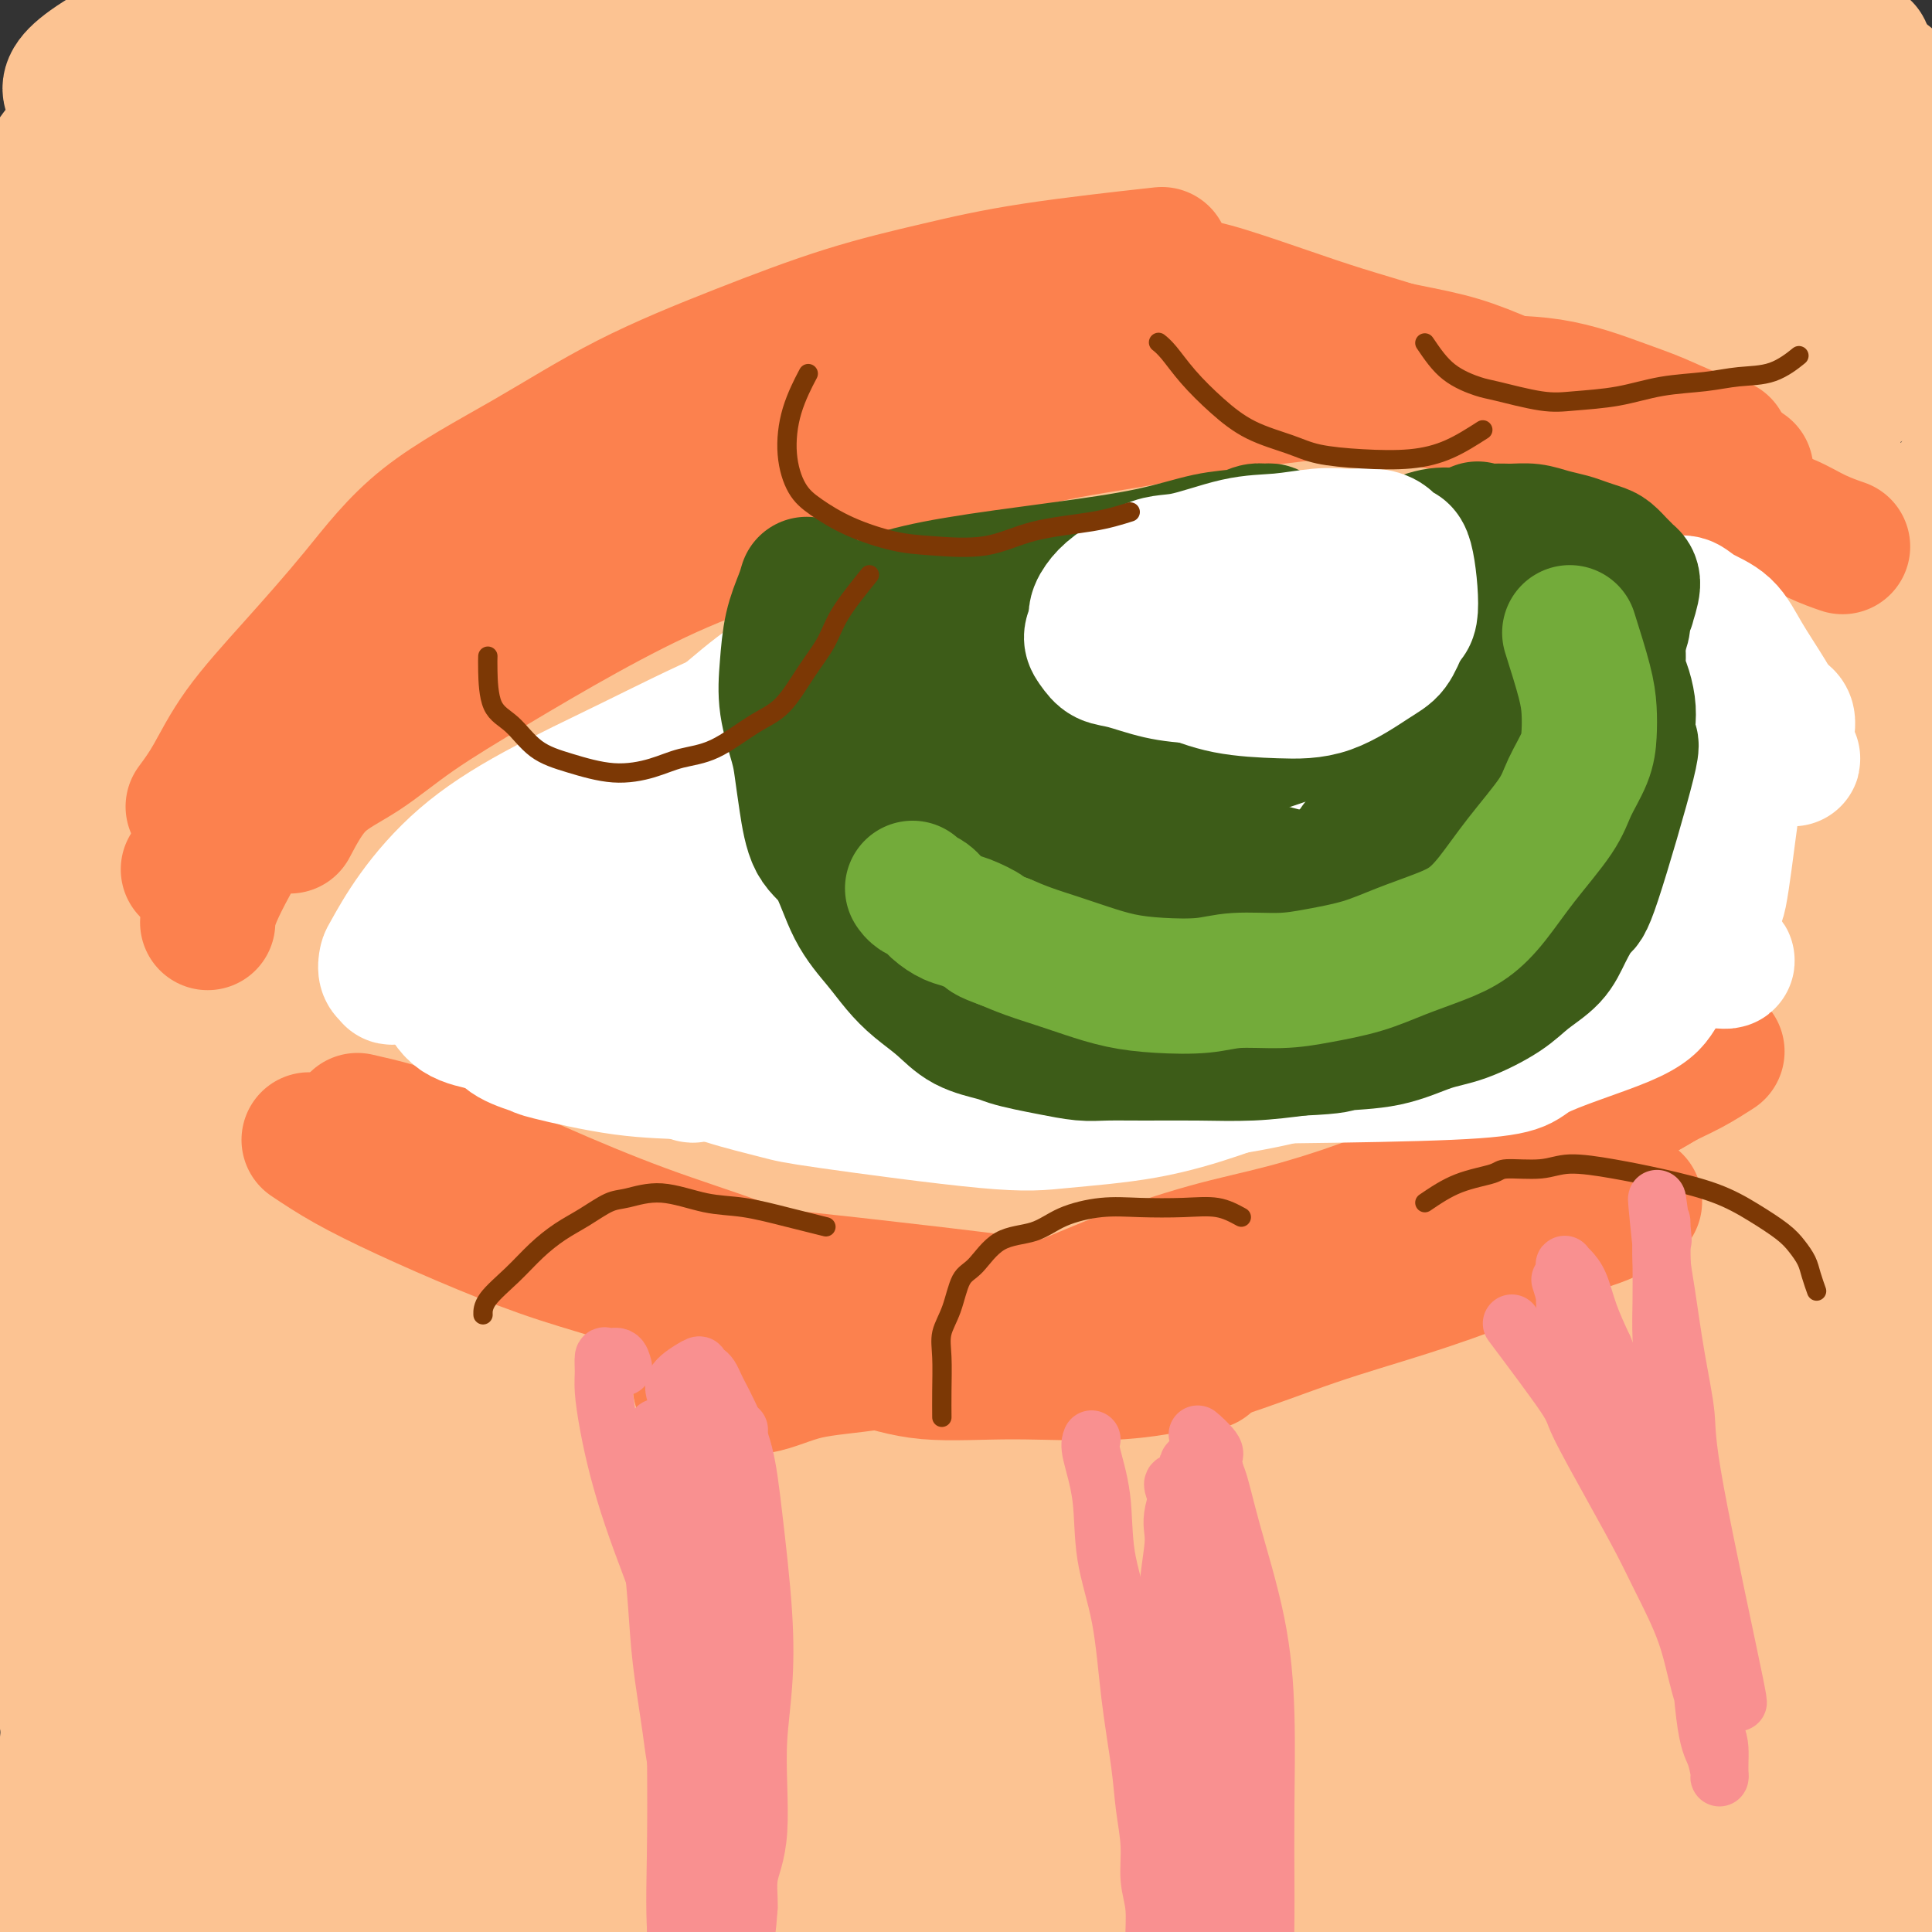 <svg viewBox='0 0 400 400' version='1.1' xmlns='http://www.w3.org/2000/svg' xmlns:xlink='http://www.w3.org/1999/xlink'><rect x="0" y="0" width="400" height="400" fill="#333333" stroke="none"/><g fill='none' stroke='#FCC392' stroke-width='28' stroke-linecap='round' stroke-linejoin='round'><path d='M389,350c-1.074,0.488 -2.147,0.975 -7,3c-4.853,2.025 -13.484,5.587 -23,9c-9.516,3.413 -19.916,6.677 -27,9c-7.084,2.323 -10.853,3.706 -15,5c-4.147,1.294 -8.674,2.498 -17,6c-8.326,3.502 -20.453,9.302 -29,13c-8.547,3.698 -13.513,5.296 -17,6c-3.487,0.704 -5.494,0.516 -7,0c-1.506,-0.516 -2.513,-1.361 -3,-3c-0.487,-1.639 -0.456,-4.074 3,-8c3.456,-3.926 10.336,-9.344 19,-15c8.664,-5.656 19.113,-11.550 30,-17c10.887,-5.450 22.211,-10.454 34,-14c11.789,-3.546 24.044,-5.632 34,-7c9.956,-1.368 17.612,-2.016 24,-2c6.388,0.016 11.508,0.697 16,3c4.492,2.303 8.356,6.227 10,9c1.644,2.773 1.068,4.394 -1,9c-2.068,4.606 -5.627,12.195 -13,20c-7.373,7.805 -18.560,15.825 -31,23c-12.440,7.175 -26.131,13.505 -40,19c-13.869,5.495 -27.914,10.153 -39,13c-11.086,2.847 -19.211,3.881 -26,4c-6.789,0.119 -12.242,-0.679 -16,-2c-3.758,-1.321 -5.820,-3.167 -7,-5c-1.180,-1.833 -1.479,-3.653 1,-7c2.479,-3.347 7.735,-8.221 17,-14c9.265,-5.779 22.538,-12.463 35,-18c12.462,-5.537 24.114,-9.927 36,-13c11.886,-3.073 24.008,-4.827 35,-6c10.992,-1.173 20.855,-1.764 28,-2c7.145,-0.236 11.573,-0.118 16,0'/><path d='M409,368c14.044,-0.877 9.654,0.929 9,2c-0.654,1.071 2.428,1.405 0,4c-2.428,2.595 -10.365,7.452 -24,14c-13.635,6.548 -32.967,14.789 -54,23c-21.033,8.211 -43.765,16.393 -65,23c-21.235,6.607 -40.971,11.641 -57,15c-16.029,3.359 -28.350,5.044 -38,5c-9.650,-0.044 -16.629,-1.816 -22,-3c-5.371,-1.184 -9.134,-1.778 -10,-8c-0.866,-6.222 1.165,-18.070 17,-35c15.835,-16.930 45.476,-38.940 62,-50c16.524,-11.060 19.932,-11.170 25,-13c5.068,-1.830 11.796,-5.378 24,-10c12.204,-4.622 29.885,-10.316 44,-14c14.115,-3.684 24.664,-5.357 34,-6c9.336,-0.643 17.460,-0.254 23,1c5.540,1.254 8.497,3.374 11,5c2.503,1.626 4.551,2.757 0,8c-4.551,5.243 -15.702,14.599 -31,24c-15.298,9.401 -34.743,18.845 -57,30c-22.257,11.155 -47.327,24.019 -70,34c-22.673,9.981 -42.949,17.080 -59,22c-16.051,4.920 -27.876,7.660 -37,9c-9.124,1.340 -15.546,1.280 -20,0c-4.454,-1.280 -6.941,-3.781 -9,-6c-2.059,-2.219 -3.689,-4.155 4,-11c7.689,-6.845 24.696,-18.599 44,-31c19.304,-12.401 40.906,-25.448 63,-36c22.094,-10.552 44.679,-18.610 63,-24c18.321,-5.390 32.377,-8.111 44,-10c11.623,-1.889 20.811,-2.944 30,-4'/><path d='M353,326c15.330,-2.139 16.654,-0.488 19,1c2.346,1.488 5.714,2.813 8,4c2.286,1.187 3.491,2.235 -4,7c-7.491,4.765 -23.679,13.245 -43,22c-19.321,8.755 -41.775,17.785 -65,27c-23.225,9.215 -47.220,18.616 -66,25c-18.780,6.384 -32.345,9.752 -43,12c-10.655,2.248 -18.401,3.378 -24,3c-5.599,-0.378 -9.051,-2.263 -11,-4c-1.949,-1.737 -2.394,-3.327 1,-8c3.394,-4.673 10.625,-12.430 35,-26c24.375,-13.570 65.892,-32.955 86,-42c20.108,-9.045 18.807,-7.752 28,-10c9.193,-2.248 28.879,-8.037 42,-11c13.121,-2.963 19.677,-3.101 26,-3c6.323,0.101 12.413,0.440 16,1c3.587,0.560 4.672,1.343 6,3c1.328,1.657 2.901,4.190 -4,10c-6.901,5.810 -22.275,14.897 -42,26c-19.725,11.103 -43.801,24.221 -68,37c-24.199,12.779 -48.520,25.220 -69,35c-20.480,9.780 -37.119,16.899 -49,21c-11.881,4.101 -19.003,5.185 -24,5c-4.997,-0.185 -7.867,-1.640 -10,-2c-2.133,-0.360 -3.527,0.375 1,-3c4.527,-3.375 14.977,-10.859 31,-20c16.023,-9.141 37.619,-19.938 60,-29c22.381,-9.062 45.545,-16.388 65,-22c19.455,-5.612 35.199,-9.511 49,-12c13.801,-2.489 25.657,-3.568 35,-4c9.343,-0.432 16.171,-0.216 23,0'/><path d='M362,369c11.731,-0.080 12.060,1.722 13,3c0.940,1.278 2.493,2.034 3,3c0.507,0.966 -0.032,2.141 -8,5c-7.968,2.859 -23.366,7.401 -41,12c-17.634,4.599 -37.504,9.256 -57,14c-19.496,4.744 -38.618,9.577 -55,13c-16.382,3.423 -30.025,5.438 -41,7c-10.975,1.562 -19.281,2.673 -26,3c-6.719,0.327 -11.851,-0.131 -14,-1c-2.149,-0.869 -1.316,-2.151 -4,-2c-2.684,0.151 -8.885,1.734 5,-5c13.885,-6.734 47.856,-21.786 65,-29c17.144,-7.214 17.461,-6.589 29,-9c11.539,-2.411 34.302,-7.858 52,-11c17.698,-3.142 30.333,-3.978 42,-5c11.667,-1.022 22.367,-2.228 31,-3c8.633,-0.772 15.198,-1.109 20,-1c4.802,0.109 7.841,0.663 10,1c2.159,0.337 3.437,0.457 2,1c-1.437,0.543 -5.591,1.508 -19,5c-13.409,3.492 -36.075,9.510 -60,16c-23.925,6.490 -49.109,13.451 -73,20c-23.891,6.549 -46.490,12.685 -66,17c-19.510,4.315 -35.932,6.807 -50,9c-14.068,2.193 -25.781,4.086 -35,5c-9.219,0.914 -15.944,0.849 -20,0c-4.056,-0.849 -5.443,-2.482 -6,-4c-0.557,-1.518 -0.283,-2.922 3,-7c3.283,-4.078 9.576,-10.829 36,-26c26.424,-15.171 72.978,-38.763 99,-51c26.022,-12.237 31.511,-13.118 37,-14'/><path d='M234,335c18.577,-5.546 46.520,-12.410 68,-17c21.480,-4.590 36.496,-6.904 51,-9c14.504,-2.096 28.495,-3.973 39,-5c10.505,-1.027 17.524,-1.205 22,-1c4.476,0.205 6.409,0.794 9,1c2.591,0.206 5.838,0.030 -1,3c-6.838,2.970 -23.762,9.085 -46,17c-22.238,7.915 -49.789,17.630 -79,29c-29.211,11.370 -60.081,24.396 -88,36c-27.919,11.604 -52.887,21.786 -76,32c-23.113,10.214 -44.370,20.458 -63,30c-18.630,9.542 -34.632,18.381 -41,22c-6.368,3.619 -3.100,2.019 -3,2c0.100,-0.019 -2.966,1.544 -1,-3c1.966,-4.544 8.965,-15.195 24,-29c15.035,-13.805 38.106,-30.764 64,-47c25.894,-16.236 54.609,-31.749 82,-44c27.391,-12.251 53.457,-21.238 73,-28c19.543,-6.762 32.564,-11.298 50,-15c17.436,-3.702 39.287,-6.570 49,-8c9.713,-1.430 7.289,-1.421 9,-1c1.711,0.421 7.556,1.256 11,2c3.444,0.744 4.485,1.397 1,4c-3.485,2.603 -11.496,7.154 -27,14c-15.504,6.846 -38.500,15.986 -63,26c-24.500,10.014 -50.504,20.902 -75,31c-24.496,10.098 -47.484,19.408 -69,28c-21.516,8.592 -41.561,16.468 -57,22c-15.439,5.532 -26.272,8.720 -34,11c-7.728,2.280 -12.351,3.651 -15,4c-2.649,0.349 -3.325,-0.326 -4,-1'/><path d='M44,441c-8.379,1.651 -2.828,-1.222 8,-8c10.828,-6.778 26.932,-17.462 49,-30c22.068,-12.538 50.100,-26.929 78,-40c27.900,-13.071 55.667,-24.823 81,-34c25.333,-9.177 48.231,-15.781 67,-21c18.769,-5.219 33.411,-9.054 46,-12c12.589,-2.946 23.127,-5.002 30,-6c6.873,-0.998 10.081,-0.938 12,-1c1.919,-0.062 2.550,-0.247 2,0c-0.550,0.247 -2.281,0.926 -18,5c-15.719,4.074 -45.427,11.544 -70,18c-24.573,6.456 -44.011,11.900 -90,33c-45.989,21.100 -118.531,57.856 -151,75c-32.469,17.144 -24.867,14.675 -26,16c-1.133,1.325 -11.000,6.443 -19,11c-8.000,4.557 -14.133,8.553 -17,10c-2.867,1.447 -2.469,0.344 -3,0c-0.531,-0.344 -1.992,0.072 3,-7c4.992,-7.072 16.436,-21.631 35,-37c18.564,-15.369 44.248,-31.549 72,-48c27.752,-16.451 57.572,-33.173 85,-46c27.428,-12.827 52.463,-21.758 73,-29c20.537,-7.242 36.575,-12.794 51,-17c14.425,-4.206 27.235,-7.067 37,-9c9.765,-1.933 16.484,-2.939 21,-3c4.516,-0.061 6.829,0.825 9,1c2.171,0.175 4.201,-0.359 -1,2c-5.201,2.359 -17.631,7.612 -38,15c-20.369,7.388 -48.676,16.912 -77,29c-28.324,12.088 -56.664,26.739 -82,40c-25.336,13.261 -47.668,25.130 -70,37'/><path d='M141,385c-34.193,17.988 -43.677,24.456 -53,30c-9.323,5.544 -18.485,10.162 -24,12c-5.515,1.838 -7.381,0.895 -9,1c-1.619,0.105 -2.990,1.259 0,-2c2.990,-3.259 10.341,-10.931 26,-23c15.659,-12.069 39.625,-28.536 65,-45c25.375,-16.464 52.159,-32.926 77,-47c24.841,-14.074 47.738,-25.761 68,-35c20.262,-9.239 37.889,-16.032 53,-21c15.111,-4.968 27.708,-8.111 37,-10c9.292,-1.889 15.280,-2.523 21,-3c5.720,-0.477 11.173,-0.797 7,2c-4.173,2.797 -17.971,8.710 -38,17c-20.029,8.290 -46.288,18.956 -74,31c-27.712,12.044 -56.877,25.465 -84,39c-27.123,13.535 -52.205,27.183 -75,40c-22.795,12.817 -43.305,24.803 -58,33c-14.695,8.197 -23.577,12.603 -29,15c-5.423,2.397 -7.388,2.784 -9,3c-1.612,0.216 -2.870,0.262 -1,-2c1.870,-2.262 6.867,-6.834 21,-17c14.133,-10.166 37.400,-25.928 63,-43c25.600,-17.072 53.533,-35.453 80,-51c26.467,-15.547 51.470,-28.259 74,-39c22.530,-10.741 42.589,-19.509 59,-26c16.411,-6.491 29.174,-10.703 39,-14c9.826,-3.297 16.716,-5.677 21,-7c4.284,-1.323 5.961,-1.587 8,-2c2.039,-0.413 4.440,-0.975 -2,2c-6.440,2.975 -21.720,9.488 -37,16'/><path d='M367,239c-18.071,8.279 -43.749,19.978 -70,33c-26.251,13.022 -53.075,27.369 -78,41c-24.925,13.631 -47.953,26.548 -69,39c-21.047,12.452 -40.115,24.440 -54,33c-13.885,8.560 -22.588,13.691 -28,17c-5.412,3.309 -7.533,4.796 -9,5c-1.467,0.204 -2.281,-0.876 -3,-1c-0.719,-0.124 -1.343,0.708 7,-5c8.343,-5.708 25.652,-17.958 41,-30c15.348,-12.042 28.734,-23.878 69,-49c40.266,-25.122 107.411,-63.532 144,-83c36.589,-19.468 42.621,-19.995 52,-23c9.379,-3.005 22.104,-8.487 30,-12c7.896,-3.513 10.964,-5.058 13,-6c2.036,-0.942 3.040,-1.283 3,-1c-0.040,0.283 -1.126,1.188 -11,5c-9.874,3.812 -28.538,10.530 -52,20c-23.462,9.470 -51.721,21.691 -80,36c-28.279,14.309 -56.576,30.705 -83,46c-26.424,15.295 -50.975,29.490 -73,44c-22.025,14.510 -41.524,29.337 -55,39c-13.476,9.663 -20.928,14.162 -25,17c-4.072,2.838 -4.762,4.015 -6,5c-1.238,0.985 -3.024,1.778 -1,-1c2.024,-2.778 7.856,-9.127 23,-21c15.144,-11.873 39.599,-29.270 66,-48c26.401,-18.730 54.747,-38.794 82,-56c27.253,-17.206 53.414,-31.556 77,-44c23.586,-12.444 44.596,-22.984 62,-31c17.404,-8.016 31.202,-13.508 45,-19'/><path d='M384,189c21.890,-9.680 23.116,-8.881 25,-9c1.884,-0.119 4.427,-1.156 7,-2c2.573,-0.844 5.175,-1.494 -1,2c-6.175,3.494 -21.127,11.131 -44,23c-22.873,11.869 -53.667,27.969 -84,45c-30.333,17.031 -60.205,34.994 -88,52c-27.795,17.006 -53.514,33.055 -77,49c-23.486,15.945 -44.741,31.787 -60,43c-15.259,11.213 -24.523,17.798 -28,20c-3.477,2.202 -1.166,0.020 -7,4c-5.834,3.980 -19.813,14.122 1,-4c20.813,-18.122 76.419,-64.508 106,-88c29.581,-23.492 33.138,-24.088 41,-29c7.862,-4.912 20.028,-14.138 40,-27c19.972,-12.862 47.748,-29.360 72,-42c24.252,-12.640 44.978,-21.422 61,-28c16.022,-6.578 27.339,-10.950 35,-14c7.661,-3.050 11.667,-4.776 15,-6c3.333,-1.224 5.992,-1.946 3,0c-2.992,1.946 -11.635,6.560 -33,17c-21.365,10.440 -55.452,26.706 -90,45c-34.548,18.294 -69.559,38.616 -101,58c-31.441,19.384 -59.313,37.831 -85,56c-25.687,18.169 -49.188,36.060 -63,49c-13.812,12.940 -17.936,20.928 -20,25c-2.064,4.072 -2.067,4.228 -3,4c-0.933,-0.228 -2.797,-0.840 4,-11c6.797,-10.160 22.255,-29.868 48,-52c25.745,-22.132 61.778,-46.689 96,-69c34.222,-22.311 66.635,-42.374 95,-58c28.365,-15.626 52.683,-26.813 77,-38'/><path d='M326,204c22.791,-10.102 41.269,-16.358 54,-21c12.731,-4.642 19.715,-7.672 24,-9c4.285,-1.328 5.873,-0.954 8,-1c2.127,-0.046 4.795,-0.511 -5,5c-9.795,5.511 -32.053,16.999 -60,32c-27.947,15.001 -61.581,33.513 -93,52c-31.419,18.487 -60.621,36.947 -88,55c-27.379,18.053 -52.933,35.698 -75,51c-22.067,15.302 -40.645,28.260 -52,37c-11.355,8.740 -15.487,13.261 -17,15c-1.513,1.739 -0.408,0.697 -3,3c-2.592,2.303 -8.883,7.950 3,-3c11.883,-10.950 41.938,-38.497 58,-53c16.062,-14.503 18.131,-15.963 36,-30c17.869,-14.037 51.540,-40.650 81,-62c29.460,-21.350 54.711,-37.438 78,-52c23.289,-14.562 44.618,-27.600 61,-37c16.382,-9.400 27.819,-15.162 36,-19c8.181,-3.838 13.107,-5.753 16,-7c2.893,-1.247 3.752,-1.828 2,-1c-1.752,0.828 -6.114,3.064 -22,12c-15.886,8.936 -43.297,24.572 -73,43c-29.703,18.428 -61.699,39.646 -92,60c-30.301,20.354 -58.908,39.842 -85,59c-26.092,19.158 -49.669,37.985 -65,50c-15.331,12.015 -22.417,17.218 -26,20c-3.583,2.782 -3.665,3.143 -5,3c-1.335,-0.143 -3.925,-0.791 5,-11c8.925,-10.209 29.364,-29.979 56,-53c26.636,-23.021 59.467,-49.292 90,-72c30.533,-22.708 58.766,-41.854 87,-61'/><path d='M260,209c26.708,-17.075 49.980,-29.263 68,-39c18.020,-9.737 30.790,-17.023 40,-22c9.210,-4.977 14.861,-7.643 18,-9c3.139,-1.357 3.765,-1.403 4,-1c0.235,0.403 0.080,1.257 -11,7c-11.080,5.743 -33.084,16.375 -61,32c-27.916,15.625 -61.743,36.244 -93,56c-31.257,19.756 -59.943,38.649 -87,57c-27.057,18.351 -52.486,36.160 -72,51c-19.514,14.840 -33.115,26.712 -41,35c-7.885,8.288 -10.055,12.991 -9,11c1.055,-1.991 5.336,-10.674 20,-25c14.664,-14.326 39.710,-34.293 68,-56c28.290,-21.707 59.825,-45.155 89,-65c29.175,-19.845 55.991,-36.086 79,-50c23.009,-13.914 42.212,-25.501 55,-33c12.788,-7.499 19.160,-10.911 23,-13c3.840,-2.089 5.149,-2.854 6,-3c0.851,-0.146 1.243,0.329 -9,6c-10.243,5.671 -31.123,16.540 -56,31c-24.877,14.460 -53.753,32.512 -82,51c-28.247,18.488 -55.867,37.412 -83,57c-27.133,19.588 -53.779,39.839 -73,57c-19.221,17.161 -31.016,31.233 -37,39c-5.984,7.767 -6.156,9.228 -7,11c-0.844,1.772 -2.362,3.853 -1,-1c1.362,-4.853 5.602,-16.641 21,-35c15.398,-18.359 41.953,-43.289 73,-70c31.047,-26.711 66.585,-55.203 98,-78c31.415,-22.797 58.708,-39.898 86,-57'/><path d='M286,153c25.030,-15.695 44.604,-26.433 59,-34c14.396,-7.567 23.613,-11.963 29,-14c5.387,-2.037 6.945,-1.714 9,-2c2.055,-0.286 4.609,-1.180 -2,4c-6.609,5.180 -22.380,16.433 -46,33c-23.620,16.567 -55.087,38.448 -86,61c-30.913,22.552 -61.270,45.775 -90,69c-28.730,23.225 -55.832,46.452 -79,68c-23.168,21.548 -42.403,41.418 -53,55c-10.597,13.582 -12.556,20.875 -15,27c-2.444,6.125 -5.372,11.081 -3,6c2.372,-5.081 10.044,-20.198 15,-29c4.956,-8.802 7.196,-11.290 24,-29c16.804,-17.710 48.171,-50.644 81,-82c32.829,-31.356 67.119,-61.136 99,-87c31.881,-25.864 61.352,-47.812 87,-67c25.648,-19.188 47.474,-35.615 62,-46c14.526,-10.385 21.751,-14.727 25,-17c3.249,-2.273 2.522,-2.478 3,-3c0.478,-0.522 2.160,-1.362 -6,3c-8.160,4.362 -26.164,13.926 -51,30c-24.836,16.074 -56.506,38.657 -89,63c-32.494,24.343 -65.814,50.444 -97,77c-31.186,26.556 -60.240,53.567 -85,79c-24.760,25.433 -45.226,49.289 -57,67c-11.774,17.711 -14.854,29.278 -17,36c-2.146,6.722 -3.357,8.600 -4,10c-0.643,1.400 -0.719,2.324 2,-6c2.719,-8.324 8.232,-25.895 23,-50c14.768,-24.105 38.791,-54.744 68,-86c29.209,-31.256 63.605,-63.128 98,-95'/><path d='M190,194c45.889,-38.915 111.610,-88.703 142,-111c30.390,-22.297 25.447,-17.102 25,-16c-0.447,1.102 3.601,-1.887 6,-3c2.399,-1.113 3.151,-0.350 -5,6c-8.151,6.350 -25.203,18.287 -48,36c-22.797,17.713 -51.340,41.203 -79,65c-27.660,23.797 -54.439,47.903 -80,73c-25.561,25.097 -49.905,51.187 -70,74c-20.095,22.813 -35.941,42.351 -45,54c-9.059,11.649 -11.331,15.410 -10,13c1.331,-2.410 6.266,-10.991 19,-26c12.734,-15.009 33.269,-36.448 57,-62c23.731,-25.552 50.660,-55.219 78,-83c27.340,-27.781 55.092,-53.675 80,-75c24.908,-21.325 46.972,-38.079 65,-51c18.028,-12.921 32.018,-22.009 41,-27c8.982,-4.991 12.955,-5.884 16,-7c3.045,-1.116 5.163,-2.456 2,0c-3.163,2.456 -11.606,8.707 -27,21c-15.394,12.293 -37.740,30.629 -62,52c-24.260,21.371 -50.433,45.778 -73,68c-22.567,22.222 -41.529,42.258 -55,56c-13.471,13.742 -21.450,21.191 -26,25c-4.550,3.809 -5.670,3.977 -6,4c-0.330,0.023 0.130,-0.099 9,-10c8.870,-9.901 26.151,-29.582 46,-51c19.849,-21.418 42.267,-44.574 64,-65c21.733,-20.426 42.781,-38.122 62,-53c19.219,-14.878 36.610,-26.939 54,-39'/><path d='M370,62c14.090,-9.673 22.317,-14.356 27,-17c4.683,-2.644 5.824,-3.249 7,-3c1.176,0.249 2.388,1.354 0,5c-2.388,3.646 -8.374,9.834 -20,21c-11.626,11.166 -28.890,27.308 -48,46c-19.110,18.692 -40.066,39.932 -60,61c-19.934,21.068 -38.845,41.963 -52,56c-13.155,14.037 -20.553,21.216 -23,24c-2.447,2.784 0.056,1.171 -3,3c-3.056,1.829 -11.670,7.098 13,-11c24.670,-18.098 82.624,-59.564 110,-79c27.376,-19.436 24.175,-16.842 27,-19c2.825,-2.158 11.677,-9.070 24,-17c12.323,-7.930 28.119,-16.880 39,-23c10.881,-6.120 16.849,-9.409 21,-11c4.151,-1.591 6.484,-1.484 8,-1c1.516,0.484 2.213,1.345 2,4c-0.213,2.655 -1.336,7.103 -6,15c-4.664,7.897 -12.868,19.244 -20,30c-7.132,10.756 -13.193,20.922 -18,29c-4.807,8.078 -8.359,14.067 -11,19c-2.641,4.933 -4.370,8.810 -5,11c-0.630,2.190 -0.163,2.691 0,3c0.163,0.309 0.020,0.424 1,-2c0.980,-2.424 3.084,-7.388 5,-15c1.916,-7.612 3.644,-17.873 6,-29c2.356,-11.127 5.338,-23.120 8,-35c2.662,-11.880 5.002,-23.648 7,-34c1.998,-10.352 3.653,-19.287 5,-26c1.347,-6.713 2.385,-11.204 3,-14c0.615,-2.796 0.808,-3.898 1,-5'/><path d='M418,48c5.722,-24.848 2.029,-6.967 1,0c-1.029,6.967 0.608,3.021 1,2c0.392,-1.021 -0.461,0.884 -1,5c-0.539,4.116 -0.764,10.445 -4,21c-3.236,10.555 -9.483,25.337 -20,41c-10.517,15.663 -25.303,32.207 -43,50c-17.697,17.793 -38.303,36.835 -60,54c-21.697,17.165 -44.485,32.452 -66,45c-21.515,12.548 -41.757,22.358 -61,33c-19.243,10.642 -37.486,22.115 -52,31c-14.514,8.885 -25.300,15.180 -35,20c-9.700,4.820 -18.316,8.165 -18,5c0.316,-3.165 9.563,-12.841 24,-29c14.437,-16.159 34.064,-38.802 57,-64c22.936,-25.198 49.182,-52.953 75,-77c25.818,-24.047 51.209,-44.387 74,-62c22.791,-17.613 42.982,-32.498 59,-43c16.018,-10.502 27.864,-16.620 35,-20c7.136,-3.380 9.561,-4.021 12,-5c2.439,-0.979 4.890,-2.298 -1,3c-5.890,5.298 -20.123,17.211 -42,35c-21.877,17.789 -51.397,41.454 -82,66c-30.603,24.546 -62.287,49.972 -91,75c-28.713,25.028 -54.455,49.657 -79,73c-24.545,23.343 -47.894,45.401 -63,63c-15.106,17.599 -21.968,30.741 -26,38c-4.032,7.259 -5.236,8.637 -6,10c-0.764,1.363 -1.090,2.713 1,-5c2.090,-7.713 6.597,-24.489 21,-48c14.403,-23.511 38.701,-53.755 63,-84'/><path d='M91,281c25.975,-29.567 59.412,-61.483 90,-89c30.588,-27.517 58.327,-50.634 83,-69c24.673,-18.366 46.279,-31.980 62,-42c15.721,-10.020 25.558,-16.445 32,-20c6.442,-3.555 9.489,-4.240 12,-5c2.511,-0.760 4.486,-1.596 -1,2c-5.486,3.596 -18.434,11.623 -37,25c-18.566,13.377 -42.749,32.104 -69,53c-26.251,20.896 -54.570,43.962 -78,64c-23.430,20.038 -41.971,37.049 -71,67c-29.029,29.951 -68.547,72.842 -84,90c-15.453,17.158 -6.842,8.584 -4,6c2.842,-2.584 -0.085,0.822 -2,3c-1.915,2.178 -2.820,3.128 3,-5c5.820,-8.128 18.363,-25.332 38,-48c19.637,-22.668 46.367,-50.798 75,-81c28.633,-30.202 59.171,-62.475 88,-90c28.829,-27.525 55.951,-50.300 80,-69c24.049,-18.700 45.025,-33.324 58,-42c12.975,-8.676 17.950,-11.405 21,-13c3.050,-1.595 4.176,-2.057 4,-1c-0.176,1.057 -1.655,3.633 -13,13c-11.345,9.367 -32.558,25.524 -58,47c-25.442,21.476 -55.113,48.271 -84,74c-28.887,25.729 -56.988,50.391 -83,75c-26.012,24.609 -49.933,49.165 -71,72c-21.067,22.835 -39.280,43.950 -50,59c-10.720,15.050 -13.945,24.034 -16,29c-2.055,4.966 -2.938,5.914 -4,7c-1.062,1.086 -2.303,2.310 3,-8c5.303,-10.310 17.152,-32.155 29,-54'/><path d='M44,331c15.912,-23.130 39.694,-49.955 66,-79c26.306,-29.045 55.138,-60.309 83,-88c27.862,-27.691 54.756,-51.809 79,-72c24.244,-20.191 45.839,-36.457 63,-49c17.161,-12.543 29.888,-21.365 37,-26c7.112,-4.635 8.610,-5.083 11,-6c2.390,-0.917 5.673,-2.302 -1,3c-6.673,5.302 -23.301,17.292 -47,36c-23.699,18.708 -54.468,44.135 -85,71c-30.532,26.865 -60.825,55.170 -87,79c-26.175,23.830 -48.230,43.186 -77,79c-28.770,35.814 -64.253,88.087 -78,109c-13.747,20.913 -5.758,10.468 -3,7c2.758,-3.468 0.284,0.042 -1,1c-1.284,0.958 -1.380,-0.636 3,-14c4.380,-13.364 13.235,-38.499 29,-66c15.765,-27.501 38.440,-57.369 65,-89c26.560,-31.631 57.004,-65.025 86,-94c28.996,-28.975 56.545,-53.532 80,-72c23.455,-18.468 42.815,-30.847 55,-38c12.185,-7.153 17.193,-9.080 21,-11c3.807,-1.920 6.412,-3.832 4,0c-2.412,3.832 -9.842,13.409 -26,29c-16.158,15.591 -41.043,37.196 -67,61c-25.957,23.804 -52.987,49.809 -78,75c-25.013,25.191 -48.011,49.570 -70,72c-21.989,22.430 -42.969,42.911 -57,58c-14.031,15.089 -21.111,24.787 -25,30c-3.889,5.213 -4.585,5.942 -6,8c-1.415,2.058 -3.547,5.445 1,-3c4.547,-8.445 15.774,-28.723 27,-49'/><path d='M46,293c14.794,-20.957 37.780,-47.351 62,-75c24.220,-27.649 49.673,-56.555 74,-82c24.327,-25.445 47.528,-47.429 66,-64c18.472,-16.571 32.213,-27.727 41,-34c8.787,-6.273 12.618,-7.661 15,-9c2.382,-1.339 3.314,-2.628 0,0c-3.314,2.628 -10.874,9.174 -25,21c-14.126,11.826 -34.817,28.931 -57,49c-22.183,20.069 -45.858,43.102 -69,67c-23.142,23.898 -45.751,48.662 -67,73c-21.249,24.338 -41.139,48.250 -53,65c-11.861,16.750 -15.695,26.337 -18,29c-2.305,2.663 -3.082,-1.598 0,-10c3.082,-8.402 10.023,-20.947 15,-30c4.977,-9.053 7.990,-14.616 24,-35c16.010,-20.384 45.019,-55.591 74,-88c28.981,-32.409 57.935,-62.022 84,-86c26.065,-23.978 49.240,-42.321 67,-55c17.760,-12.679 30.106,-19.693 38,-24c7.894,-4.307 11.337,-5.909 14,-7c2.663,-1.091 4.545,-1.673 0,3c-4.545,4.673 -15.519,14.602 -33,30c-17.481,15.398 -41.469,36.265 -66,59c-24.531,22.735 -49.604,47.339 -73,70c-23.396,22.661 -45.115,43.381 -65,62c-19.885,18.619 -37.935,35.138 -49,46c-11.065,10.862 -15.144,16.068 -18,19c-2.856,2.932 -4.487,3.590 -5,2c-0.513,-1.590 0.093,-5.428 9,-21c8.907,-15.572 26.116,-42.878 49,-73c22.884,-30.122 51.442,-63.061 80,-96'/><path d='M160,99c27.317,-30.807 55.608,-59.826 79,-82c23.392,-22.174 41.883,-37.505 53,-46c11.117,-8.495 14.859,-10.154 18,-12c3.141,-1.846 5.681,-3.879 3,0c-2.681,3.879 -10.585,13.670 -25,29c-14.415,15.330 -35.342,36.199 -58,59c-22.658,22.801 -47.046,47.533 -71,73c-23.954,25.467 -47.472,51.669 -69,77c-21.528,25.331 -41.064,49.792 -53,65c-11.936,15.208 -16.271,21.165 -20,28c-3.729,6.835 -6.851,14.548 -3,5c3.851,-9.548 14.674,-36.358 31,-63c16.326,-26.642 38.153,-53.115 63,-83c24.847,-29.885 52.712,-63.181 78,-90c25.288,-26.819 48.000,-47.159 64,-60c16.000,-12.841 25.290,-18.181 31,-21c5.710,-2.819 7.841,-3.116 10,-3c2.159,0.116 4.347,0.646 -1,8c-5.347,7.354 -18.228,21.530 -35,39c-16.772,17.470 -37.436,38.232 -59,61c-21.564,22.768 -44.029,47.542 -65,72c-20.971,24.458 -40.448,48.602 -57,69c-16.552,20.398 -30.178,37.052 -37,46c-6.822,8.948 -6.841,10.191 -8,12c-1.159,1.809 -3.457,4.186 0,-2c3.457,-6.186 12.669,-20.934 29,-42c16.331,-21.066 39.779,-48.451 66,-78c26.221,-29.549 55.213,-61.263 82,-87c26.787,-25.737 51.368,-45.496 68,-58c16.632,-12.504 25.316,-17.752 34,-23'/><path d='M308,-8c7.225,-4.378 8.288,-3.822 10,-4c1.712,-0.178 4.074,-1.091 -3,6c-7.074,7.091 -23.582,22.185 -44,40c-20.418,17.815 -44.744,38.353 -69,60c-24.256,21.647 -48.440,44.405 -71,66c-22.560,21.595 -43.496,42.027 -60,58c-16.504,15.973 -28.575,27.486 -35,34c-6.425,6.514 -7.205,8.029 -9,10c-1.795,1.971 -4.606,4.397 2,-3c6.606,-7.397 22.630,-24.616 34,-39c11.370,-14.384 18.088,-25.932 67,-67c48.912,-41.068 140.020,-111.656 178,-140c37.980,-28.344 22.831,-14.444 25,-13c2.169,1.444 21.654,-9.567 32,-14c10.346,-4.433 11.553,-2.288 14,-2c2.447,0.288 6.134,-1.280 3,2c-3.134,3.280 -13.088,11.408 -30,23c-16.912,11.592 -40.781,26.647 -66,43c-25.219,16.353 -51.786,34.002 -76,49c-24.214,14.998 -46.074,27.345 -66,39c-19.926,11.655 -37.919,22.619 -53,32c-15.081,9.381 -27.249,17.178 -36,23c-8.751,5.822 -14.085,9.669 -17,12c-2.915,2.331 -3.411,3.146 -4,4c-0.589,0.854 -1.270,1.748 6,-6c7.270,-7.748 22.492,-24.137 41,-43c18.508,-18.863 40.301,-40.200 62,-61c21.699,-20.800 43.304,-41.061 61,-56c17.696,-14.939 31.485,-24.554 40,-30c8.515,-5.446 11.758,-6.723 15,-8'/><path d='M259,7c9.539,-6.189 5.886,-2.662 2,3c-3.886,5.662 -8.005,13.458 -19,27c-10.995,13.542 -28.866,32.829 -49,55c-20.134,22.171 -42.533,47.225 -63,71c-20.467,23.775 -39.003,46.271 -56,66c-16.997,19.729 -32.454,36.690 -42,49c-9.546,12.310 -13.181,19.967 -16,25c-2.819,5.033 -4.821,7.441 -6,9c-1.179,1.559 -1.536,2.267 -1,1c0.536,-1.267 1.966,-4.510 3,-12c1.034,-7.490 1.673,-19.227 17,-52c15.327,-32.773 45.343,-86.580 57,-107c11.657,-20.420 4.955,-7.451 3,-3c-1.955,4.451 0.837,0.384 2,-1c1.163,-1.384 0.697,-0.086 1,1c0.303,1.086 1.375,1.959 1,7c-0.375,5.041 -2.197,14.250 -6,28c-3.803,13.750 -9.586,32.043 -16,52c-6.414,19.957 -13.458,41.579 -20,62c-6.542,20.421 -12.583,39.641 -17,54c-4.417,14.359 -7.209,23.856 -10,31c-2.791,7.144 -5.581,11.936 -7,14c-1.419,2.064 -1.467,1.400 -2,0c-0.533,-1.400 -1.552,-3.536 -2,-7c-0.448,-3.464 -0.324,-8.256 2,-29c2.324,-20.744 6.847,-57.438 11,-84c4.153,-26.562 7.936,-42.990 10,-53c2.064,-10.010 2.409,-13.601 4,-21c1.591,-7.399 4.428,-18.608 6,-25c1.572,-6.392 1.878,-7.969 2,-9c0.122,-1.031 0.061,-1.515 0,-2'/><path d='M48,157c3.067,-15.936 -0.265,-0.777 -2,6c-1.735,6.777 -1.873,5.173 -3,9c-1.127,3.827 -3.244,13.086 -6,27c-2.756,13.914 -6.150,32.484 -9,52c-2.850,19.516 -5.156,39.979 -7,57c-1.844,17.021 -3.225,30.599 -4,42c-0.775,11.401 -0.944,20.625 -1,24c-0.056,3.375 0.002,0.903 0,1c-0.002,0.097 -0.064,2.765 0,0c0.064,-2.765 0.256,-10.962 0,-16c-0.256,-5.038 -0.958,-6.918 2,-37c2.958,-30.082 9.577,-88.367 13,-115c3.423,-26.633 3.650,-21.614 4,-23c0.350,-1.386 0.822,-9.176 2,-19c1.178,-9.824 3.060,-21.682 5,-31c1.940,-9.318 3.937,-16.097 6,-22c2.063,-5.903 4.191,-10.931 7,-16c2.809,-5.069 6.298,-10.178 11,-15c4.702,-4.822 10.615,-9.356 16,-13c5.385,-3.644 10.240,-6.397 17,-7c6.760,-0.603 15.425,0.942 19,1c3.575,0.058 2.061,-1.373 3,1c0.939,2.373 4.333,8.551 2,18c-2.333,9.449 -10.391,22.170 -22,39c-11.609,16.830 -26.767,37.769 -36,50c-9.233,12.231 -12.541,15.753 -21,29c-8.459,13.247 -22.071,36.218 -31,55c-8.929,18.782 -13.177,33.375 -15,39c-1.823,5.625 -1.222,2.284 -2,4c-0.778,1.716 -2.937,8.490 0,-2c2.937,-10.490 10.968,-38.245 19,-66'/><path d='M15,229c4.281,-15.236 5.484,-19.327 17,-37c11.516,-17.673 33.347,-48.929 56,-75c22.653,-26.071 46.130,-46.958 66,-63c19.870,-16.042 36.134,-27.241 47,-34c10.866,-6.759 16.333,-9.080 20,-10c3.667,-0.920 5.534,-0.440 7,0c1.466,0.440 2.531,0.840 -2,6c-4.531,5.160 -14.658,15.079 -28,27c-13.342,11.921 -29.900,25.846 -47,42c-17.100,16.154 -34.744,34.539 -52,51c-17.256,16.461 -34.125,30.997 -49,46c-14.875,15.003 -27.756,30.472 -33,36c-5.244,5.528 -2.850,1.115 -2,-1c0.850,-2.115 0.155,-1.933 6,-12c5.845,-10.067 18.230,-30.383 35,-52c16.770,-21.617 37.927,-44.536 59,-66c21.073,-21.464 42.064,-41.473 58,-55c15.936,-13.527 26.819,-20.571 34,-25c7.181,-4.429 10.662,-6.242 13,-7c2.338,-0.758 3.533,-0.459 3,2c-0.533,2.459 -2.795,7.079 -11,15c-8.205,7.921 -22.353,19.143 -38,33c-15.647,13.857 -32.792,30.350 -51,47c-18.208,16.650 -37.480,33.456 -53,47c-15.520,13.544 -27.287,23.827 -35,30c-7.713,6.173 -11.374,8.237 -14,9c-2.626,0.763 -4.219,0.225 -5,-3c-0.781,-3.225 -0.749,-9.138 3,-22c3.749,-12.862 11.214,-32.675 20,-49c8.786,-16.325 18.893,-29.163 29,-42'/><path d='M68,67c10.481,-12.590 22.183,-23.064 28,-28c5.817,-4.936 5.750,-4.333 6,-4c0.250,0.333 0.816,0.397 1,1c0.184,0.603 -0.015,1.746 -2,7c-1.985,5.254 -5.756,14.620 -12,28c-6.244,13.380 -14.961,30.776 -24,49c-9.039,18.224 -18.398,37.278 -26,57c-7.602,19.722 -13.445,40.113 -18,59c-4.555,18.887 -7.821,36.269 -10,50c-2.179,13.731 -3.271,23.810 -4,28c-0.729,4.190 -1.094,2.491 -1,-1c0.094,-3.491 0.646,-8.773 1,-13c0.354,-4.227 0.509,-7.399 2,-21c1.491,-13.601 4.319,-37.629 7,-60c2.681,-22.371 5.216,-43.083 8,-61c2.784,-17.917 5.818,-33.039 8,-44c2.182,-10.961 3.512,-17.760 4,-23c0.488,-5.240 0.134,-8.919 0,-11c-0.134,-2.081 -0.048,-2.562 0,-3c0.048,-0.438 0.057,-0.834 0,0c-0.057,0.834 -0.180,2.896 -1,6c-0.820,3.104 -2.339,7.250 -4,16c-1.661,8.750 -3.465,22.104 -5,39c-1.535,16.896 -2.800,37.333 -4,59c-1.200,21.667 -2.336,44.563 -3,65c-0.664,20.437 -0.858,38.415 -1,54c-0.142,15.585 -0.234,28.775 0,38c0.234,9.225 0.794,14.484 1,18c0.206,3.516 0.059,5.290 0,6c-0.059,0.710 -0.029,0.355 0,0'/><path d='M19,378c-0.898,26.912 -1.642,3.693 -3,-9c-1.358,-12.693 -3.329,-14.859 -4,-27c-0.671,-12.141 -0.044,-34.255 1,-57c1.044,-22.745 2.503,-46.119 4,-69c1.497,-22.881 3.032,-45.268 5,-64c1.968,-18.732 4.368,-33.810 6,-45c1.632,-11.190 2.496,-18.491 3,-24c0.504,-5.509 0.649,-9.225 1,-12c0.351,-2.775 0.906,-4.608 1,-4c0.094,0.608 -0.275,3.656 0,0c0.275,-3.656 1.195,-14.015 -1,7c-2.195,21.015 -7.506,73.403 -10,97c-2.494,23.597 -2.172,18.404 -3,27c-0.828,8.596 -2.804,30.982 -4,45c-1.196,14.018 -1.610,19.669 -2,23c-0.390,3.331 -0.756,4.343 -1,5c-0.244,0.657 -0.365,0.959 -1,-3c-0.635,-3.959 -1.783,-12.178 -2,-25c-0.217,-12.822 0.499,-30.248 2,-48c1.501,-17.752 3.788,-35.830 7,-53c3.212,-17.170 7.349,-33.433 11,-47c3.651,-13.567 6.815,-24.439 10,-33c3.185,-8.561 6.389,-14.811 10,-19c3.611,-4.189 7.628,-6.317 11,-8c3.372,-1.683 6.099,-2.919 10,-4c3.901,-1.081 8.976,-2.005 15,-3c6.024,-0.995 12.996,-2.061 21,-3c8.004,-0.939 17.040,-1.753 26,-2c8.960,-0.247 17.846,0.072 26,1c8.154,0.928 15.577,2.464 23,4'/><path d='M181,28c6.680,1.327 11.880,2.643 16,4c4.120,1.357 7.159,2.755 9,4c1.841,1.245 2.485,2.337 2,4c-0.485,1.663 -2.100,3.897 -8,7c-5.900,3.103 -16.085,7.074 -28,11c-11.915,3.926 -25.559,7.805 -39,12c-13.441,4.195 -26.678,8.705 -40,13c-13.322,4.295 -26.728,8.375 -38,13c-11.272,4.625 -20.411,9.794 -27,14c-6.589,4.206 -10.628,7.448 -12,7c-1.372,-0.448 -0.077,-4.586 3,-10c3.077,-5.414 7.934,-12.106 16,-21c8.066,-8.894 19.339,-19.992 31,-29c11.661,-9.008 23.710,-15.927 35,-22c11.290,-6.073 21.821,-11.301 32,-15c10.179,-3.699 20.007,-5.871 29,-7c8.993,-1.129 17.153,-1.216 24,0c6.847,1.216 12.381,3.733 16,6c3.619,2.267 5.323,4.283 6,7c0.677,2.717 0.327,6.135 -3,10c-3.327,3.865 -9.630,8.177 -18,12c-8.370,3.823 -18.808,7.156 -30,10c-11.192,2.844 -23.137,5.199 -35,7c-11.863,1.801 -23.642,3.048 -35,4c-11.358,0.952 -22.295,1.609 -31,2c-8.705,0.391 -15.179,0.517 -20,0c-4.821,-0.517 -7.990,-1.678 -10,-3c-2.010,-1.322 -2.860,-2.806 -3,-5c-0.140,-2.194 0.430,-5.097 1,-8'/><path d='M24,55c0.456,-4.286 2.595,-8.501 7,-14c4.405,-5.499 11.075,-12.283 19,-18c7.925,-5.717 17.104,-10.365 26,-14c8.896,-3.635 17.509,-6.255 24,-8c6.491,-1.745 10.861,-2.615 15,-2c4.139,0.615 8.048,2.716 10,4c1.952,1.284 1.946,1.750 1,4c-0.946,2.250 -2.834,6.284 -8,10c-5.166,3.716 -13.611,7.115 -23,12c-9.389,4.885 -19.724,11.255 -30,17c-10.276,5.745 -20.494,10.865 -28,15c-7.506,4.135 -12.299,7.286 -17,12c-4.701,4.714 -9.310,10.993 -11,13c-1.690,2.007 -0.461,-0.257 0,1c0.461,1.257 0.155,6.036 0,13c-0.155,6.964 -0.158,16.115 0,26c0.158,9.885 0.477,20.505 1,30c0.523,9.495 1.250,17.865 2,25c0.750,7.135 1.525,13.035 2,17c0.475,3.965 0.652,5.994 1,8c0.348,2.006 0.868,3.987 1,5c0.132,1.013 -0.123,1.058 0,0c0.123,-1.058 0.623,-3.217 1,-8c0.377,-4.783 0.629,-12.189 2,-25c1.371,-12.811 3.860,-31.029 7,-49c3.140,-17.971 6.930,-35.697 10,-51c3.070,-15.303 5.421,-28.184 7,-38c1.579,-9.816 2.387,-16.566 3,-21c0.613,-4.434 1.032,-6.553 1,-8c-0.032,-1.447 -0.516,-2.224 -1,-3'/><path d='M46,8c4.483,-31.591 0.692,-9.067 -1,0c-1.692,9.067 -1.283,4.678 -2,6c-0.717,1.322 -2.559,8.356 -4,17c-1.441,8.644 -2.480,18.899 -4,30c-1.520,11.101 -3.520,23.047 -5,34c-1.480,10.953 -2.441,20.911 -3,28c-0.559,7.089 -0.715,11.309 -1,14c-0.285,2.691 -0.698,3.853 -1,5c-0.302,1.147 -0.492,2.278 -1,1c-0.508,-1.278 -1.334,-4.966 -3,-6c-1.666,-1.034 -4.171,0.587 -5,-14c-0.829,-14.587 0.019,-45.381 1,-59c0.981,-13.619 2.094,-10.064 3,-10c0.906,0.064 1.603,-3.361 2,-5c0.397,-1.639 0.493,-1.490 2,-3c1.507,-1.510 4.424,-4.680 9,-8c4.576,-3.320 10.812,-6.789 19,-10c8.188,-3.211 18.327,-6.164 30,-9c11.673,-2.836 24.881,-5.555 38,-7c13.119,-1.445 26.148,-1.617 38,-2c11.852,-0.383 22.525,-0.978 31,-1c8.475,-0.022 14.750,0.528 19,1c4.250,0.472 6.475,0.868 8,1c1.525,0.132 2.351,0.002 1,0c-1.351,-0.002 -4.879,0.124 -11,1c-6.121,0.876 -14.837,2.503 -26,5c-11.163,2.497 -24.775,5.865 -39,10c-14.225,4.135 -29.064,9.039 -43,14c-13.936,4.961 -26.968,9.981 -40,15'/><path d='M58,56c-18.668,7.158 -23.839,10.552 -29,14c-5.161,3.448 -10.314,6.951 -13,9c-2.686,2.049 -2.906,2.644 -3,3c-0.094,0.356 -0.062,0.472 1,0c1.062,-0.472 3.154,-1.531 9,-4c5.846,-2.469 15.445,-6.347 29,-11c13.555,-4.653 31.064,-10.083 49,-15c17.936,-4.917 36.298,-9.323 53,-13c16.702,-3.677 31.744,-6.625 45,-8c13.256,-1.375 24.726,-1.176 34,-1c9.274,0.176 16.351,0.328 19,1c2.649,0.672 0.871,1.865 6,2c5.129,0.135 17.166,-0.787 -3,2c-20.166,2.787 -72.536,9.283 -96,12c-23.464,2.717 -18.023,1.654 -27,3c-8.977,1.346 -32.371,5.101 -50,8c-17.629,2.899 -29.492,4.943 -39,7c-9.508,2.057 -16.659,4.126 -21,5c-4.341,0.874 -5.871,0.553 -7,0c-1.129,-0.553 -1.857,-1.340 -1,-3c0.857,-1.660 3.300,-4.195 6,-8c2.700,-3.805 5.659,-8.880 13,-16c7.341,-7.120 19.064,-16.286 32,-24c12.936,-7.714 27.085,-13.976 42,-20c14.915,-6.024 30.597,-11.810 45,-17c14.403,-5.190 27.528,-9.783 39,-13c11.472,-3.217 21.291,-5.058 28,-6c6.709,-0.942 10.306,-0.984 13,-1c2.694,-0.016 4.484,-0.004 3,1c-1.484,1.004 -6.242,3.002 -11,5'/><path d='M224,-32c-8.329,2.807 -23.653,7.325 -40,12c-16.347,4.675 -33.718,9.508 -51,15c-17.282,5.492 -34.476,11.644 -50,17c-15.524,5.356 -29.376,9.916 -40,14c-10.624,4.084 -18.018,7.691 -23,10c-4.982,2.309 -7.552,3.320 -9,4c-1.448,0.680 -1.774,1.030 -2,0c-0.226,-1.030 -0.354,-3.440 2,-7c2.354,-3.560 7.188,-8.271 6,-11c-1.188,-2.729 -8.397,-3.476 9,-13c17.397,-9.524 59.400,-27.826 78,-35c18.600,-7.174 13.795,-3.219 14,-2c0.205,1.219 5.419,-0.299 12,0c6.581,0.299 14.530,2.413 19,4c4.470,1.587 5.461,2.646 6,4c0.539,1.354 0.627,3.002 -3,6c-3.627,2.998 -10.969,7.344 -21,12c-10.031,4.656 -22.750,9.622 -36,15c-13.250,5.378 -27.032,11.169 -39,16c-11.968,4.831 -22.123,8.702 -30,13c-7.877,4.298 -13.477,9.024 -17,12c-3.523,2.976 -4.970,4.203 -6,5c-1.030,0.797 -1.642,1.163 -2,1c-0.358,-0.163 -0.463,-0.854 0,-2c0.463,-1.146 1.493,-2.748 3,-5c1.507,-2.252 3.492,-5.156 5,-7c1.508,-1.844 2.538,-2.628 4,-4c1.462,-1.372 3.355,-3.331 5,-5c1.645,-1.669 3.041,-3.048 5,-4c1.959,-0.952 4.479,-1.476 7,-2'/><path d='M30,31c5.559,-2.197 8.957,-0.191 13,2c4.043,2.191 8.730,4.567 13,9c4.270,4.433 8.121,10.922 11,17c2.879,6.078 4.785,11.746 6,18c1.215,6.254 1.739,13.094 0,20c-1.739,6.906 -5.741,13.877 -10,19c-4.259,5.123 -8.773,8.398 -14,11c-5.227,2.602 -11.165,4.530 -16,4c-4.835,-0.530 -8.565,-3.519 -13,-2c-4.435,1.519 -9.575,7.546 -11,-9c-1.425,-16.546 0.866,-55.665 2,-71c1.134,-15.335 1.111,-6.886 2,-5c0.889,1.886 2.689,-2.792 4,-5c1.311,-2.208 2.133,-1.947 4,-2c1.867,-0.053 4.778,-0.419 11,-1c6.222,-0.581 15.756,-1.377 27,-2c11.244,-0.623 24.197,-1.075 39,-1c14.803,0.075 31.455,0.675 48,1c16.545,0.325 32.983,0.374 49,1c16.017,0.626 31.614,1.827 46,3c14.386,1.173 27.561,2.317 40,5c12.439,2.683 24.143,6.904 34,11c9.857,4.096 17.866,8.067 25,13c7.134,4.933 13.393,10.827 19,16c5.607,5.173 10.563,9.624 15,14c4.437,4.376 8.354,8.678 12,14c3.646,5.322 7.020,11.664 10,18c2.980,6.336 5.566,12.668 7,21c1.434,8.332 1.717,18.666 2,29'/><path d='M405,179c0.333,9.796 0.166,19.785 -2,38c-2.166,18.215 -6.330,44.656 -10,64c-3.670,19.344 -6.847,31.591 -10,44c-3.153,12.409 -6.283,24.981 -9,34c-2.717,9.019 -5.020,14.484 -7,19c-1.980,4.516 -3.636,8.084 -5,10c-1.364,1.916 -2.437,2.180 -3,3c-0.563,0.820 -0.618,2.196 -1,0c-0.382,-2.196 -1.091,-7.965 -3,-10c-1.909,-2.035 -5.018,-0.334 0,-31c5.018,-30.666 18.164,-93.697 25,-122c6.836,-28.303 7.361,-21.879 9,-22c1.639,-0.121 4.391,-6.788 6,-10c1.609,-3.212 2.076,-2.969 3,-3c0.924,-0.031 2.304,-0.337 3,1c0.696,1.337 0.708,4.317 1,11c0.292,6.683 0.865,17.069 0,32c-0.865,14.931 -3.168,34.409 -6,52c-2.832,17.591 -6.194,33.297 -10,47c-3.806,13.703 -8.057,25.404 -13,35c-4.943,9.596 -10.579,17.086 -16,23c-5.421,5.914 -10.627,10.250 -16,14c-5.373,3.750 -10.915,6.912 -15,9c-4.085,2.088 -6.715,3.101 -9,4c-2.285,0.899 -4.224,1.686 -5,2c-0.776,0.314 -0.388,0.157 0,0'/></g>
<g fill='none' stroke='#FC814E' stroke-width='28' stroke-linecap='round' stroke-linejoin='round'><path d='M39,180c0.636,-0.451 1.271,-0.901 4,-3c2.729,-2.099 7.550,-5.846 12,-10c4.450,-4.154 8.528,-8.715 14,-14c5.472,-5.285 12.337,-11.293 19,-17c6.663,-5.707 13.124,-11.111 20,-16c6.876,-4.889 14.167,-9.262 21,-13c6.833,-3.738 13.207,-6.841 19,-10c5.793,-3.159 11.006,-6.372 16,-9c4.994,-2.628 9.767,-4.669 16,-7c6.233,-2.331 13.924,-4.952 17,-6c3.076,-1.048 1.538,-0.524 0,0'/><path d='M40,167c1.260,-1.703 2.520,-3.405 4,-6c1.480,-2.595 3.180,-6.082 6,-10c2.820,-3.918 6.759,-8.267 11,-13c4.241,-4.733 8.784,-9.852 13,-15c4.216,-5.148 8.107,-10.326 14,-15c5.893,-4.674 13.790,-8.844 21,-13c7.210,-4.156 13.734,-8.299 21,-12c7.266,-3.701 15.275,-6.961 23,-10c7.725,-3.039 15.167,-5.859 22,-8c6.833,-2.141 13.058,-3.605 19,-5c5.942,-1.395 11.600,-2.722 20,-4c8.400,-1.278 19.543,-2.508 24,-3c4.457,-0.492 2.229,-0.246 0,0'/><path d='M43,191c0.099,-1.563 0.197,-3.126 2,-7c1.803,-3.874 5.310,-10.058 7,-13c1.690,-2.942 1.563,-2.643 3,-5c1.437,-2.357 4.436,-7.372 8,-12c3.564,-4.628 7.691,-8.870 11,-13c3.309,-4.130 5.798,-8.147 9,-11c3.202,-2.853 7.117,-4.540 11,-7c3.883,-2.460 7.735,-5.692 13,-9c5.265,-3.308 11.945,-6.691 18,-10c6.055,-3.309 11.487,-6.542 18,-10c6.513,-3.458 14.107,-7.140 21,-10c6.893,-2.860 13.086,-4.897 19,-7c5.914,-2.103 11.547,-4.272 17,-6c5.453,-1.728 10.724,-3.014 16,-4c5.276,-0.986 10.558,-1.670 16,-2c5.442,-0.330 11.044,-0.305 17,0c5.956,0.305 12.265,0.892 18,2c5.735,1.108 10.896,2.739 16,4c5.104,1.261 10.149,2.153 14,3c3.851,0.847 6.506,1.650 10,3c3.494,1.350 7.825,3.248 11,5c3.175,1.752 5.193,3.358 6,4c0.807,0.642 0.404,0.321 0,0'/><path d='M182,67c1.936,-1.105 3.872,-2.210 7,-3c3.128,-0.790 7.447,-1.265 12,-2c4.553,-0.735 9.339,-1.730 14,-2c4.661,-0.270 9.196,0.185 14,0c4.804,-0.185 9.879,-1.009 14,-1c4.121,0.009 7.290,0.850 11,2c3.710,1.150 7.960,2.610 12,4c4.040,1.390 7.869,2.710 12,4c4.131,1.290 8.565,2.550 13,4c4.435,1.450 8.872,3.091 12,4c3.128,0.909 4.947,1.085 8,2c3.053,0.915 7.341,2.568 12,4c4.659,1.432 9.690,2.643 14,4c4.310,1.357 7.897,2.858 11,4c3.103,1.142 5.720,1.923 8,3c2.280,1.077 4.223,2.451 5,3c0.777,0.549 0.389,0.275 0,0'/><path d='M147,95c-0.656,-0.314 -1.311,-0.628 6,-3c7.311,-2.372 22.589,-6.803 30,-9c7.411,-2.197 6.955,-2.161 12,-3c5.045,-0.839 15.590,-2.552 24,-4c8.410,-1.448 14.684,-2.632 21,-3c6.316,-0.368 12.672,0.078 18,0c5.328,-0.078 9.626,-0.680 14,-1c4.374,-0.320 8.822,-0.359 12,0c3.178,0.359 5.086,1.116 7,2c1.914,0.884 3.833,1.897 5,3c1.167,1.103 1.584,2.297 2,3c0.416,0.703 0.833,0.915 1,1c0.167,0.085 0.083,0.042 0,0'/><path d='M41,176c1.108,-0.542 2.217,-1.084 4,-2c1.783,-0.916 4.242,-2.206 7,-4c2.758,-1.794 5.816,-4.093 9,-6c3.184,-1.907 6.493,-3.424 10,-6c3.507,-2.576 7.213,-6.213 11,-9c3.787,-2.787 7.656,-4.724 12,-7c4.344,-2.276 9.163,-4.889 14,-8c4.837,-3.111 9.691,-6.718 15,-10c5.309,-3.282 11.073,-6.240 17,-9c5.927,-2.760 12.017,-5.324 18,-8c5.983,-2.676 11.860,-5.465 18,-8c6.140,-2.535 12.542,-4.817 19,-7c6.458,-2.183 12.971,-4.266 20,-6c7.029,-1.734 14.575,-3.119 22,-4c7.425,-0.881 14.728,-1.257 22,-2c7.272,-0.743 14.512,-1.854 22,-2c7.488,-0.146 15.224,0.674 22,1c6.776,0.326 12.590,0.158 18,1c5.410,0.842 10.414,2.695 14,4c3.586,1.305 5.755,2.061 8,3c2.245,0.939 4.566,2.060 7,3c2.434,0.940 4.981,1.697 6,2c1.019,0.303 0.509,0.151 0,0'/><path d='M60,171c1.752,-3.305 3.505,-6.610 6,-9c2.495,-2.390 5.733,-3.866 9,-6c3.267,-2.134 6.563,-4.925 11,-8c4.437,-3.075 10.014,-6.432 16,-10c5.986,-3.568 12.381,-7.347 19,-11c6.619,-3.653 13.462,-7.180 20,-10c6.538,-2.820 12.770,-4.932 18,-7c5.230,-2.068 9.458,-4.091 15,-6c5.542,-1.909 12.396,-3.705 19,-6c6.604,-2.295 12.956,-5.089 20,-7c7.044,-1.911 14.780,-2.941 21,-4c6.220,-1.059 10.923,-2.149 16,-3c5.077,-0.851 10.528,-1.464 15,-2c4.472,-0.536 7.964,-0.994 12,-1c4.036,-0.006 8.615,0.439 13,1c4.385,0.561 8.577,1.238 12,2c3.423,0.762 6.078,1.608 9,2c2.922,0.392 6.110,0.331 9,1c2.890,0.669 5.483,2.069 8,3c2.517,0.931 4.958,1.394 7,2c2.042,0.606 3.684,1.356 5,2c1.316,0.644 2.307,1.184 4,2c1.693,0.816 4.090,1.908 6,3c1.910,1.092 3.335,2.183 5,3c1.665,0.817 3.571,1.361 5,2c1.429,0.639 2.380,1.373 4,2c1.620,0.627 3.908,1.147 6,2c2.092,0.853 3.986,2.037 6,3c2.014,0.963 4.147,1.704 5,2c0.853,0.296 0.427,0.148 0,0'/><path d='M74,232c2.540,0.574 5.079,1.149 8,2c2.921,0.851 6.223,1.980 11,4c4.777,2.020 11.029,4.931 18,8c6.971,3.069 14.659,6.295 22,9c7.341,2.705 14.333,4.890 20,7c5.667,2.110 10.007,4.146 15,6c4.993,1.854 10.637,3.528 16,5c5.363,1.472 10.444,2.742 16,4c5.556,1.258 11.587,2.502 14,3c2.413,0.498 1.206,0.249 0,0'/><path d='M64,236c2.405,1.606 4.811,3.211 8,5c3.189,1.789 7.162,3.761 12,6c4.838,2.239 10.541,4.744 16,7c5.459,2.256 10.675,4.261 16,6c5.325,1.739 10.758,3.211 16,5c5.242,1.789 10.294,3.896 16,6c5.706,2.104 12.066,4.206 18,6c5.934,1.794 11.442,3.279 17,4c5.558,0.721 11.166,0.677 15,1c3.834,0.323 5.894,1.015 11,1c5.106,-0.015 13.259,-0.735 21,-1c7.741,-0.265 15.069,-0.076 18,0c2.931,0.076 1.466,0.038 0,0'/><path d='M163,277c0.618,0.175 1.237,0.351 4,1c2.763,0.649 7.671,1.772 12,3c4.329,1.228 8.081,2.560 13,3c4.919,0.440 11.006,-0.011 18,0c6.994,0.011 14.894,0.486 22,0c7.106,-0.486 13.419,-1.932 20,-4c6.581,-2.068 13.432,-4.756 20,-7c6.568,-2.244 12.853,-4.043 19,-6c6.147,-1.957 12.156,-4.073 17,-6c4.844,-1.927 8.525,-3.666 12,-5c3.475,-1.334 6.746,-2.265 9,-3c2.254,-0.735 3.491,-1.275 5,-2c1.509,-0.725 3.288,-1.636 4,-2c0.712,-0.364 0.356,-0.182 0,0'/><path d='M145,287c0.467,-0.081 0.935,-0.162 3,0c2.065,0.162 5.728,0.566 9,0c3.272,-0.566 6.155,-2.102 10,-3c3.845,-0.898 8.654,-1.156 14,-2c5.346,-0.844 11.230,-2.272 17,-4c5.770,-1.728 11.427,-3.756 17,-6c5.573,-2.244 11.063,-4.704 17,-7c5.937,-2.296 12.323,-4.427 18,-6c5.677,-1.573 10.647,-2.589 16,-4c5.353,-1.411 11.089,-3.218 16,-5c4.911,-1.782 8.998,-3.540 13,-5c4.002,-1.460 7.920,-2.621 11,-4c3.080,-1.379 5.323,-2.977 8,-4c2.677,-1.023 5.790,-1.473 10,-3c4.210,-1.527 9.518,-4.133 13,-6c3.482,-1.867 5.140,-2.995 7,-4c1.860,-1.005 3.924,-1.886 6,-3c2.076,-1.114 4.165,-2.461 5,-3c0.835,-0.539 0.418,-0.269 0,0'/><path d='M213,280c2.638,-0.257 5.277,-0.514 8,-1c2.723,-0.486 5.532,-1.200 9,-2c3.468,-0.800 7.596,-1.685 12,-3c4.404,-1.315 9.085,-3.060 14,-5c4.915,-1.940 10.066,-4.076 16,-6c5.934,-1.924 12.652,-3.638 18,-6c5.348,-2.362 9.325,-5.374 14,-8c4.675,-2.626 10.047,-4.865 14,-7c3.953,-2.135 6.485,-4.165 9,-6c2.515,-1.835 5.012,-3.476 7,-5c1.988,-1.524 3.468,-2.933 5,-4c1.532,-1.067 3.117,-1.792 5,-3c1.883,-1.208 4.063,-2.898 5,-4c0.937,-1.102 0.629,-1.616 1,-2c0.371,-0.384 1.419,-0.639 2,-1c0.581,-0.361 0.695,-0.828 1,-1c0.305,-0.172 0.801,-0.049 1,0c0.199,0.049 0.099,0.025 0,0'/><path d='M111,251c4.166,1.738 8.333,3.477 12,5c3.667,1.523 6.836,2.831 11,4c4.164,1.169 9.325,2.201 15,3c5.675,0.799 11.866,1.366 18,2c6.134,0.634 12.212,1.336 18,2c5.788,0.664 11.288,1.289 17,2c5.712,0.711 11.637,1.507 17,2c5.363,0.493 10.164,0.682 15,1c4.836,0.318 9.709,0.766 13,1c3.291,0.234 5.001,0.255 8,0c2.999,-0.255 7.285,-0.787 9,-1c1.715,-0.213 0.857,-0.106 0,0'/></g>
<g fill='none' stroke='#FFFFFF' stroke-width='28' stroke-linecap='round' stroke-linejoin='round'><path d='M142,181c5.489,-3.357 10.979,-6.715 18,-10c7.021,-3.285 15.574,-6.499 24,-10c8.426,-3.501 16.724,-7.289 25,-10c8.276,-2.711 16.528,-4.343 25,-6c8.472,-1.657 17.163,-3.337 24,-4c6.837,-0.663 11.821,-0.307 16,0c4.179,0.307 7.554,0.565 10,1c2.446,0.435 3.964,1.048 5,2c1.036,0.952 1.590,2.244 1,4c-0.590,1.756 -2.325,3.975 -5,7c-2.675,3.025 -6.292,6.855 -11,10c-4.708,3.145 -10.509,5.605 -17,9c-6.491,3.395 -13.674,7.726 -21,11c-7.326,3.274 -14.795,5.492 -23,7c-8.205,1.508 -17.146,2.305 -25,3c-7.854,0.695 -14.620,1.289 -21,1c-6.380,-0.289 -12.374,-1.462 -17,-3c-4.626,-1.538 -7.883,-3.443 -10,-5c-2.117,-1.557 -3.093,-2.766 -4,-4c-0.907,-1.234 -1.744,-2.493 -2,-4c-0.256,-1.507 0.068,-3.262 3,-6c2.932,-2.738 8.470,-6.460 15,-10c6.530,-3.540 14.051,-6.900 22,-10c7.949,-3.100 16.327,-5.942 24,-8c7.673,-2.058 14.641,-3.334 22,-4c7.359,-0.666 15.107,-0.723 22,-1c6.893,-0.277 12.930,-0.775 19,-1c6.070,-0.225 12.173,-0.176 19,1c6.827,1.176 14.379,3.479 19,8c4.621,4.521 6.310,11.261 8,18'/><path d='M307,167c-1.000,3.860 -7.500,4.510 -11,5c-3.500,0.490 -4.001,0.819 -8,1c-3.999,0.181 -11.495,0.215 -19,1c-7.505,0.785 -15.020,2.322 -23,4c-7.980,1.678 -16.425,3.499 -25,5c-8.575,1.501 -17.281,2.683 -25,3c-7.719,0.317 -14.452,-0.230 -21,0c-6.548,0.230 -12.910,1.239 -19,2c-6.090,0.761 -11.908,1.276 -18,2c-6.092,0.724 -12.460,1.657 -18,3c-5.540,1.343 -10.253,3.096 -13,2c-2.747,-1.096 -3.527,-5.041 -3,-7c0.527,-1.959 2.360,-1.932 8,-5c5.640,-3.068 15.087,-9.232 25,-15c9.913,-5.768 20.291,-11.139 30,-16c9.709,-4.861 18.749,-9.213 27,-12c8.251,-2.787 15.712,-4.008 23,-5c7.288,-0.992 14.404,-1.756 20,-2c5.596,-0.244 9.672,0.032 13,0c3.328,-0.032 5.907,-0.371 8,0c2.093,0.371 3.698,1.453 5,3c1.302,1.547 2.299,3.561 3,5c0.701,1.439 1.107,2.304 1,4c-0.107,1.696 -0.725,4.222 -1,6c-0.275,1.778 -0.206,2.808 -1,5c-0.794,2.192 -2.450,5.546 -6,9c-3.550,3.454 -8.994,7.007 -15,10c-6.006,2.993 -12.573,5.427 -20,7c-7.427,1.573 -15.713,2.287 -24,3'/><path d='M200,185c-7.841,0.768 -15.443,1.187 -23,2c-7.557,0.813 -15.070,2.020 -22,3c-6.930,0.980 -13.277,1.734 -19,2c-5.723,0.266 -10.821,0.043 -15,0c-4.179,-0.043 -7.441,0.094 -10,0c-2.559,-0.094 -4.417,-0.418 -6,-1c-1.583,-0.582 -2.891,-1.421 -4,-2c-1.109,-0.579 -2.020,-0.899 -3,-1c-0.980,-0.101 -2.029,0.015 -1,-1c1.029,-1.015 4.135,-3.163 1,-2c-3.135,1.163 -12.511,5.635 4,-3c16.511,-8.635 58.909,-30.378 80,-40c21.091,-9.622 20.877,-7.124 24,-7c3.123,0.124 9.585,-2.125 14,-3c4.415,-0.875 6.784,-0.374 9,0c2.216,0.374 4.278,0.621 6,1c1.722,0.379 3.103,0.890 4,1c0.897,0.110 1.310,-0.181 2,0c0.690,0.181 1.657,0.833 2,1c0.343,0.167 0.060,-0.151 0,0c-0.060,0.151 0.101,0.770 0,1c-0.101,0.230 -0.463,0.071 -1,0c-0.537,-0.071 -1.249,-0.055 -3,0c-1.751,0.055 -4.542,0.149 -10,1c-5.458,0.851 -13.584,2.460 -21,4c-7.416,1.540 -14.122,3.011 -21,5c-6.878,1.989 -13.929,4.497 -21,7c-7.071,2.503 -14.163,5.001 -20,7c-5.837,1.999 -10.418,3.500 -15,5'/><path d='M131,165c-10.784,3.296 -9.745,2.037 -10,2c-0.255,-0.037 -1.803,1.148 -3,2c-1.197,0.852 -2.042,1.372 -3,2c-0.958,0.628 -2.028,1.365 -3,2c-0.972,0.635 -1.846,1.169 -3,2c-1.154,0.831 -2.588,1.960 -4,3c-1.412,1.040 -2.800,1.990 -4,3c-1.200,1.010 -2.211,2.078 -3,3c-0.789,0.922 -1.357,1.697 -2,3c-0.643,1.303 -1.361,3.134 -2,4c-0.639,0.866 -1.198,0.767 -2,3c-0.802,2.233 -1.846,6.797 -2,9c-0.154,2.203 0.584,2.046 1,2c0.416,-0.046 0.512,0.019 1,1c0.488,0.981 1.369,2.878 3,4c1.631,1.122 4.014,1.469 6,2c1.986,0.531 3.577,1.244 6,2c2.423,0.756 5.678,1.553 9,2c3.322,0.447 6.712,0.545 11,1c4.288,0.455 9.473,1.268 14,2c4.527,0.732 8.395,1.383 12,2c3.605,0.617 6.949,1.199 11,2c4.051,0.801 8.811,1.820 13,3c4.189,1.180 7.807,2.521 11,3c3.193,0.479 5.961,0.097 9,0c3.039,-0.097 6.350,0.090 10,0c3.650,-0.090 7.638,-0.457 11,-1c3.362,-0.543 6.097,-1.262 9,-2c2.903,-0.738 5.972,-1.497 9,-2c3.028,-0.503 6.014,-0.752 9,-1'/><path d='M245,223c10.197,-1.320 7.190,-1.622 7,-2c-0.190,-0.378 2.436,-0.834 4,-1c1.564,-0.166 2.067,-0.042 3,0c0.933,0.042 2.296,0.000 3,0c0.704,-0.000 0.750,0.040 1,0c0.250,-0.040 0.703,-0.161 1,0c0.297,0.161 0.438,0.603 0,1c-0.438,0.397 -1.454,0.750 -2,1c-0.546,0.250 -0.620,0.396 -2,1c-1.380,0.604 -4.064,1.665 -8,3c-3.936,1.335 -9.124,2.945 -15,4c-5.876,1.055 -12.442,1.556 -17,2c-4.558,0.444 -7.109,0.830 -16,0c-8.891,-0.830 -24.122,-2.875 -32,-4c-7.878,-1.125 -8.403,-1.331 -11,-2c-2.597,-0.669 -7.268,-1.800 -11,-3c-3.732,-1.200 -6.527,-2.469 -11,-4c-4.473,-1.531 -10.625,-3.324 -15,-5c-4.375,-1.676 -6.971,-3.236 -10,-5c-3.029,-1.764 -6.489,-3.733 -9,-5c-2.511,-1.267 -4.073,-1.831 -6,-3c-1.927,-1.169 -4.219,-2.944 -6,-4c-1.781,-1.056 -3.049,-1.393 -4,-2c-0.951,-0.607 -1.583,-1.483 -2,-2c-0.417,-0.517 -0.617,-0.675 -1,-1c-0.383,-0.325 -0.949,-0.818 -1,-1c-0.051,-0.182 0.414,-0.052 1,0c0.586,0.052 1.293,0.026 2,0'/><path d='M88,191c0.602,0.205 0.608,0.718 1,1c0.392,0.282 1.171,0.335 3,0c1.829,-0.335 4.709,-1.057 8,-2c3.291,-0.943 6.994,-2.109 12,-4c5.006,-1.891 11.314,-4.509 17,-7c5.686,-2.491 10.750,-4.855 16,-7c5.250,-2.145 10.685,-4.072 16,-6c5.315,-1.928 10.510,-3.858 16,-6c5.490,-2.142 11.274,-4.496 17,-7c5.726,-2.504 11.395,-5.158 17,-7c5.605,-1.842 11.147,-2.871 16,-4c4.853,-1.129 9.017,-2.359 12,-3c2.983,-0.641 4.784,-0.692 8,-1c3.216,-0.308 7.846,-0.871 11,-1c3.154,-0.129 4.832,0.176 10,0c5.168,-0.176 13.824,-0.834 17,-1c3.176,-0.166 0.871,0.159 0,0c-0.871,-0.159 -0.306,-0.802 0,-1c0.306,-0.198 0.355,0.049 0,0c-0.355,-0.049 -1.112,-0.395 -2,-1c-0.888,-0.605 -1.906,-1.470 -3,-2c-1.094,-0.530 -2.262,-0.726 -4,-1c-1.738,-0.274 -4.044,-0.626 -6,-1c-1.956,-0.374 -3.560,-0.769 -6,-1c-2.440,-0.231 -5.715,-0.300 -10,0c-4.285,0.300 -9.582,0.967 -15,2c-5.418,1.033 -10.959,2.432 -16,4c-5.041,1.568 -9.583,3.305 -14,5c-4.417,1.695 -8.708,3.347 -13,5'/><path d='M196,145c-11.679,3.486 -11.876,4.201 -15,6c-3.124,1.799 -9.176,4.683 -14,7c-4.824,2.317 -8.419,4.069 -12,6c-3.581,1.931 -7.149,4.042 -11,6c-3.851,1.958 -7.987,3.763 -12,6c-4.013,2.237 -7.903,4.905 -11,7c-3.097,2.095 -5.402,3.616 -8,5c-2.598,1.384 -5.490,2.630 -8,4c-2.510,1.370 -4.638,2.863 -6,4c-1.362,1.137 -1.959,1.920 -5,3c-3.041,1.080 -8.527,2.459 -11,3c-2.473,0.541 -1.933,0.243 -2,0c-0.067,-0.243 -0.741,-0.431 -1,-1c-0.259,-0.569 -0.103,-1.520 0,-2c0.103,-0.480 0.153,-0.491 1,-2c0.847,-1.509 2.493,-4.518 5,-8c2.507,-3.482 5.876,-7.437 10,-11c4.124,-3.563 9.002,-6.733 15,-10c5.998,-3.267 13.117,-6.629 20,-10c6.883,-3.371 13.530,-6.750 21,-10c7.470,-3.250 15.762,-6.371 24,-9c8.238,-2.629 16.423,-4.766 25,-7c8.577,-2.234 17.547,-4.565 26,-6c8.453,-1.435 16.389,-1.973 23,-2c6.611,-0.027 11.896,0.457 17,1c5.104,0.543 10.028,1.146 14,2c3.972,0.854 6.992,1.958 10,3c3.008,1.042 6.004,2.021 9,3'/><path d='M300,133c4.261,1.455 5.413,2.091 7,3c1.587,0.909 3.610,2.090 5,3c1.390,0.910 2.147,1.550 3,2c0.853,0.450 1.801,0.711 2,1c0.199,0.289 -0.351,0.608 -1,1c-0.649,0.392 -1.396,0.858 -5,2c-3.604,1.142 -10.064,2.959 -17,5c-6.936,2.041 -14.346,4.306 -22,7c-7.654,2.694 -15.550,5.818 -25,10c-9.450,4.182 -20.453,9.422 -30,14c-9.547,4.578 -17.636,8.494 -31,16c-13.364,7.506 -32.002,18.603 -39,23c-6.998,4.397 -2.357,2.095 1,1c3.357,-1.095 5.431,-0.983 9,-2c3.569,-1.017 8.635,-3.165 15,-5c6.365,-1.835 14.030,-3.358 22,-5c7.970,-1.642 16.245,-3.403 25,-5c8.755,-1.597 17.990,-3.028 26,-4c8.010,-0.972 14.794,-1.483 21,-2c6.206,-0.517 11.835,-1.040 16,-1c4.165,0.040 6.867,0.645 9,1c2.133,0.355 3.696,0.462 5,1c1.304,0.538 2.347,1.508 3,2c0.653,0.492 0.915,0.505 1,1c0.085,0.495 -0.008,1.473 0,2c0.008,0.527 0.118,0.603 0,1c-0.118,0.397 -0.462,1.113 -1,2c-0.538,0.887 -1.269,1.943 -2,3'/><path d='M297,210c-1.150,1.421 -2.526,1.975 -7,4c-4.474,2.025 -12.048,5.521 -21,8c-8.952,2.479 -19.284,3.939 -30,5c-10.716,1.061 -21.816,1.721 -31,2c-9.184,0.279 -16.453,0.176 -22,0c-5.547,-0.176 -9.372,-0.425 -12,-1c-2.628,-0.575 -4.060,-1.475 -5,-2c-0.940,-0.525 -1.388,-0.676 -2,-1c-0.612,-0.324 -1.388,-0.821 -2,-1c-0.612,-0.179 -1.060,-0.040 -2,0c-0.940,0.040 -2.371,-0.020 0,0c2.371,0.020 8.545,0.121 12,0c3.455,-0.121 4.190,-0.466 9,-1c4.810,-0.534 13.695,-1.259 21,-2c7.305,-0.741 13.030,-1.497 19,-2c5.970,-0.503 12.186,-0.753 18,-2c5.814,-1.247 11.228,-3.491 16,-5c4.772,-1.509 8.903,-2.283 13,-4c4.097,-1.717 8.160,-4.378 12,-6c3.840,-1.622 7.455,-2.205 10,-3c2.545,-0.795 4.018,-1.803 6,-3c1.982,-1.197 4.473,-2.583 7,-4c2.527,-1.417 5.089,-2.867 7,-4c1.911,-1.133 3.169,-1.951 5,-3c1.831,-1.049 4.234,-2.331 6,-3c1.766,-0.669 2.896,-0.726 4,-1c1.104,-0.274 2.182,-0.766 3,-1c0.818,-0.234 1.377,-0.210 2,0c0.623,0.210 1.312,0.605 2,1'/><path d='M335,181c1.998,-0.027 1.492,0.406 2,1c0.508,0.594 2.031,1.348 3,2c0.969,0.652 1.385,1.202 2,2c0.615,0.798 1.427,1.843 2,3c0.573,1.157 0.905,2.424 1,4c0.095,1.576 -0.048,3.460 0,5c0.048,1.540 0.286,2.735 0,4c-0.286,1.265 -1.096,2.602 -2,4c-0.904,1.398 -1.902,2.859 -7,5c-5.098,2.141 -14.297,4.962 -18,7c-3.703,2.038 -1.910,3.291 -18,4c-16.090,0.709 -50.064,0.873 -64,1c-13.936,0.127 -7.836,0.216 -9,0c-1.164,-0.216 -9.593,-0.738 -16,-1c-6.407,-0.262 -10.794,-0.266 -15,0c-4.206,0.266 -8.233,0.800 -12,1c-3.767,0.200 -7.275,0.067 -11,0c-3.725,-0.067 -7.669,-0.067 -11,0c-3.331,0.067 -6.051,0.201 -9,0c-2.949,-0.201 -6.127,-0.739 -10,-1c-3.873,-0.261 -8.440,-0.247 -14,-1c-5.560,-0.753 -12.111,-2.274 -15,-3c-2.889,-0.726 -2.116,-0.659 -3,-1c-0.884,-0.341 -3.426,-1.091 -5,-2c-1.574,-0.909 -2.182,-1.978 -3,-3c-0.818,-1.022 -1.848,-1.995 -2,-3c-0.152,-1.005 0.575,-2.040 1,-3c0.425,-0.960 0.550,-1.846 1,-3c0.450,-1.154 1.225,-2.577 2,-4'/><path d='M105,199c1.161,-2.045 2.063,-2.157 3,-3c0.937,-0.843 1.907,-2.416 3,-4c1.093,-1.584 2.307,-3.180 4,-5c1.693,-1.820 3.863,-3.866 6,-6c2.137,-2.134 4.239,-4.358 8,-7c3.761,-2.642 9.182,-5.703 14,-8c4.818,-2.297 9.035,-3.830 13,-6c3.965,-2.170 7.679,-4.977 12,-7c4.321,-2.023 9.248,-3.262 14,-5c4.752,-1.738 9.328,-3.974 15,-6c5.672,-2.026 12.439,-3.842 16,-5c3.561,-1.158 3.915,-1.658 15,-4c11.085,-2.342 32.901,-6.526 43,-8c10.099,-1.474 8.481,-0.237 10,0c1.519,0.237 6.176,-0.525 10,-1c3.824,-0.475 6.814,-0.664 9,-1c2.186,-0.336 3.568,-0.818 5,-1c1.432,-0.182 2.912,-0.063 4,0c1.088,0.063 1.783,0.069 3,0c1.217,-0.069 2.958,-0.215 4,0c1.042,0.215 1.387,0.790 2,1c0.613,0.210 1.494,0.056 2,0c0.506,-0.056 0.636,-0.015 1,0c0.364,0.015 0.963,0.003 1,0c0.037,-0.003 -0.487,0.002 -1,0c-0.513,-0.002 -1.014,-0.011 -2,0c-0.986,0.011 -2.458,0.041 -4,0c-1.542,-0.041 -3.155,-0.155 -6,0c-2.845,0.155 -6.923,0.577 -11,1'/><path d='M298,124c-6.616,0.595 -12.157,1.582 -18,3c-5.843,1.418 -11.990,3.268 -19,5c-7.010,1.732 -14.884,3.348 -22,5c-7.116,1.652 -13.474,3.340 -19,5c-5.526,1.660 -10.218,3.291 -15,5c-4.782,1.709 -9.653,3.497 -14,5c-4.347,1.503 -8.170,2.720 -11,4c-2.830,1.280 -4.665,2.623 -7,4c-2.335,1.377 -5.168,2.787 -8,4c-2.832,1.213 -5.662,2.230 -8,3c-2.338,0.770 -4.185,1.295 -5,2c-0.815,0.705 -0.599,1.590 -5,4c-4.401,2.410 -13.421,6.345 -17,8c-3.579,1.655 -1.718,1.030 -2,1c-0.282,-0.030 -2.707,0.535 -4,1c-1.293,0.465 -1.454,0.829 -2,1c-0.546,0.171 -1.476,0.149 -2,0c-0.524,-0.149 -0.642,-0.423 -1,-1c-0.358,-0.577 -0.956,-1.455 -1,-2c-0.044,-0.545 0.466,-0.757 1,-2c0.534,-1.243 1.092,-3.516 2,-5c0.908,-1.484 2.164,-2.178 4,-4c1.836,-1.822 4.250,-4.771 8,-8c3.750,-3.229 8.834,-6.737 13,-10c4.166,-3.263 7.412,-6.280 11,-9c3.588,-2.720 7.518,-5.141 11,-7c3.482,-1.859 6.514,-3.154 9,-4c2.486,-0.846 4.424,-1.242 7,-2c2.576,-0.758 5.788,-1.879 9,-3'/><path d='M193,127c8.455,-2.956 11.592,-2.346 16,-3c4.408,-0.654 10.087,-2.571 14,-4c3.913,-1.429 6.059,-2.369 9,-3c2.941,-0.631 6.676,-0.954 10,-1c3.324,-0.046 6.238,0.186 9,0c2.762,-0.186 5.373,-0.790 8,-1c2.627,-0.210 5.270,-0.026 8,0c2.730,0.026 5.547,-0.107 9,0c3.453,0.107 7.541,0.453 9,0c1.459,-0.453 0.288,-1.705 6,0c5.712,1.705 18.307,6.366 23,8c4.693,1.634 1.485,0.242 1,0c-0.485,-0.242 1.755,0.668 3,1c1.245,0.332 1.497,0.086 2,0c0.503,-0.086 1.259,-0.012 2,0c0.741,0.012 1.469,-0.037 2,0c0.531,0.037 0.865,0.161 1,0c0.135,-0.161 0.070,-0.605 0,-1c-0.070,-0.395 -0.146,-0.740 -1,-1c-0.854,-0.260 -2.487,-0.434 -4,-1c-1.513,-0.566 -2.907,-1.525 -8,-1c-5.093,0.525 -13.884,2.535 -21,4c-7.116,1.465 -12.557,2.384 -19,4c-6.443,1.616 -13.890,3.927 -21,6c-7.110,2.073 -13.885,3.906 -20,6c-6.115,2.094 -11.569,4.448 -16,6c-4.431,1.552 -7.837,2.300 -10,3c-2.163,0.700 -3.081,1.350 -4,2'/><path d='M201,151c-11.316,3.775 -4.106,1.711 -1,1c3.106,-0.711 2.107,-0.069 2,0c-0.107,0.069 0.679,-0.436 2,-1c1.321,-0.564 3.177,-1.186 5,-2c1.823,-0.814 3.615,-1.821 7,-3c3.385,-1.179 8.365,-2.530 13,-4c4.635,-1.470 8.926,-3.058 13,-4c4.074,-0.942 7.930,-1.238 14,-2c6.070,-0.762 14.355,-1.989 21,-3c6.645,-1.011 11.651,-1.806 17,-2c5.349,-0.194 11.042,0.211 14,0c2.958,-0.211 3.180,-1.040 9,1c5.820,2.040 17.238,6.949 22,9c4.762,2.051 2.869,1.244 3,2c0.131,0.756 2.285,3.076 4,5c1.715,1.924 2.992,3.452 4,5c1.008,1.548 1.748,3.117 3,5c1.252,1.883 3.016,4.080 4,6c0.984,1.920 1.188,3.564 1,5c-0.188,1.436 -0.767,2.665 -1,4c-0.233,1.335 -0.122,2.778 -1,4c-0.878,1.222 -2.747,2.224 -4,3c-1.253,0.776 -1.889,1.327 -4,2c-2.111,0.673 -5.697,1.468 -9,2c-3.303,0.532 -6.324,0.800 -11,1c-4.676,0.200 -11.006,0.332 -16,0c-4.994,-0.332 -8.652,-1.128 -12,-2c-3.348,-0.872 -6.385,-1.821 -9,-3c-2.615,-1.179 -4.807,-2.590 -7,-4'/><path d='M284,176c-5.054,-2.300 -3.688,-3.550 -3,-5c0.688,-1.450 0.700,-3.098 1,-5c0.300,-1.902 0.888,-4.056 2,-6c1.112,-1.944 2.746,-3.676 4,-5c1.254,-1.324 2.127,-2.238 3,-3c0.873,-0.762 1.748,-1.372 3,-2c1.252,-0.628 2.883,-1.275 4,-2c1.117,-0.725 1.720,-1.527 3,-2c1.280,-0.473 3.236,-0.617 3,-1c-0.236,-0.383 -2.664,-1.003 4,-2c6.664,-0.997 22.422,-2.369 29,-3c6.578,-0.631 3.978,-0.521 5,0c1.022,0.521 5.668,1.453 9,2c3.332,0.547 5.351,0.710 7,1c1.649,0.290 2.929,0.706 4,1c1.071,0.294 1.933,0.464 3,1c1.067,0.536 2.338,1.438 3,2c0.662,0.562 0.713,0.784 1,1c0.287,0.216 0.809,0.425 1,1c0.191,0.575 0.051,1.516 0,2c-0.051,0.484 -0.015,0.512 0,1c0.015,0.488 0.008,1.437 0,2c-0.008,0.563 -0.015,0.740 0,1c0.015,0.260 0.054,0.602 0,1c-0.054,0.398 -0.199,0.853 0,1c0.199,0.147 0.744,-0.012 1,0c0.256,0.012 0.223,0.196 0,0c-0.223,-0.196 -0.635,-0.770 -1,-2c-0.365,-1.230 -0.682,-3.115 -1,-5'/><path d='M369,150c-0.577,-1.734 -1.520,-3.568 -3,-6c-1.480,-2.432 -3.498,-5.460 -5,-8c-1.502,-2.540 -2.487,-4.590 -4,-6c-1.513,-1.410 -3.554,-2.180 -5,-3c-1.446,-0.820 -2.295,-1.691 -3,-2c-0.705,-0.309 -1.264,-0.055 -2,0c-0.736,0.055 -1.648,-0.090 -2,0c-0.352,0.090 -0.144,0.413 -1,1c-0.856,0.587 -2.778,1.437 -2,2c0.778,0.563 4.254,0.841 -2,1c-6.254,0.159 -22.238,0.201 -30,0c-7.762,-0.201 -7.303,-0.644 -9,-1c-1.697,-0.356 -5.550,-0.626 -8,-1c-2.450,-0.374 -3.497,-0.851 -6,-1c-2.503,-0.149 -6.461,0.032 -10,0c-3.539,-0.032 -6.658,-0.276 -10,0c-3.342,0.276 -6.905,1.072 -10,2c-3.095,0.928 -5.721,1.990 -8,3c-2.279,1.010 -4.209,1.970 -6,3c-1.791,1.030 -3.441,2.130 -5,3c-1.559,0.870 -3.028,1.508 -4,2c-0.972,0.492 -1.448,0.837 -2,1c-0.552,0.163 -1.181,0.145 -1,0c0.181,-0.145 1.173,-0.417 2,-1c0.827,-0.583 1.489,-1.477 2,-2c0.511,-0.523 0.872,-0.676 6,-2c5.128,-1.324 15.024,-3.819 19,-5c3.976,-1.181 2.032,-1.049 6,-2c3.968,-0.951 13.848,-2.986 19,-4c5.152,-1.014 5.576,-1.007 6,-1'/><path d='M291,123c10.800,-2.975 7.799,-1.911 9,-1c1.201,0.911 6.605,1.669 9,2c2.395,0.331 1.780,0.235 3,1c1.220,0.765 4.273,2.390 7,4c2.727,1.610 5.126,3.204 8,5c2.874,1.796 6.223,3.793 10,7c3.777,3.207 7.982,7.622 10,10c2.018,2.378 1.849,2.718 3,4c1.151,1.282 3.622,3.507 5,5c1.378,1.493 1.662,2.256 2,4c0.338,1.744 0.730,4.469 1,5c0.270,0.531 0.419,-1.133 0,2c-0.419,3.133 -1.406,11.064 -2,14c-0.594,2.936 -0.795,0.876 -1,1c-0.205,0.124 -0.413,2.432 -1,4c-0.587,1.568 -1.552,2.395 -3,3c-1.448,0.605 -3.380,0.988 -5,2c-1.620,1.012 -2.928,2.654 -7,4c-4.072,1.346 -10.906,2.397 -18,4c-7.094,1.603 -14.446,3.759 -23,6c-8.554,2.241 -18.311,4.567 -26,6c-7.689,1.433 -13.311,1.972 -18,2c-4.689,0.028 -8.444,-0.456 -11,-1c-2.556,-0.544 -3.911,-1.150 -5,-2c-1.089,-0.850 -1.911,-1.946 -2,-3c-0.089,-1.054 0.553,-2.066 1,-3c0.447,-0.934 0.697,-1.790 2,-3c1.303,-1.210 3.658,-2.774 6,-4c2.342,-1.226 4.671,-2.113 7,-3'/><path d='M252,198c4.250,-2.017 8.375,-3.561 12,-5c3.625,-1.439 6.750,-2.773 10,-4c3.250,-1.227 6.626,-2.348 10,-3c3.374,-0.652 6.747,-0.835 10,-1c3.253,-0.165 6.386,-0.311 11,0c4.614,0.311 10.709,1.081 16,2c5.291,0.919 9.778,1.988 14,3c4.222,1.012 8.180,1.967 11,3c2.820,1.033 4.504,2.144 6,3c1.496,0.856 2.806,1.457 4,2c1.194,0.543 2.272,1.028 1,1c-1.272,-0.028 -4.894,-0.571 -7,-1c-2.106,-0.429 -2.697,-0.745 -4,-1c-1.303,-0.255 -3.319,-0.449 -5,-1c-1.681,-0.551 -3.029,-1.461 -4,-2c-0.971,-0.539 -1.567,-0.709 -2,-1c-0.433,-0.291 -0.705,-0.705 -1,-1c-0.295,-0.295 -0.615,-0.471 -1,-1c-0.385,-0.529 -0.834,-1.412 -1,-2c-0.166,-0.588 -0.047,-0.882 0,-1c0.047,-0.118 0.024,-0.059 0,0'/></g>
<g fill='none' stroke='#3D5C18' stroke-width='28' stroke-linecap='round' stroke-linejoin='round'><path d='M167,121c-0.223,0.781 -0.445,1.563 -1,3c-0.555,1.437 -1.442,3.530 -2,6c-0.558,2.470 -0.788,5.318 -1,8c-0.212,2.682 -0.406,5.197 0,8c0.406,2.803 1.413,5.893 2,8c0.587,2.107 0.753,3.230 1,5c0.247,1.770 0.576,4.188 1,7c0.424,2.812 0.945,6.019 2,8c1.055,1.981 2.644,2.735 4,5c1.356,2.265 2.480,6.040 4,9c1.520,2.960 3.436,5.104 5,7c1.564,1.896 2.775,3.544 4,5c1.225,1.456 2.462,2.719 4,4c1.538,1.281 3.376,2.581 5,4c1.624,1.419 3.034,2.957 5,4c1.966,1.043 4.490,1.590 6,2c1.510,0.410 2.008,0.684 3,1c0.992,0.316 2.480,0.673 4,1c1.520,0.327 3.073,0.623 5,1c1.927,0.377 4.227,0.834 6,1c1.773,0.166 3.019,0.042 5,0c1.981,-0.042 4.696,-0.001 8,0c3.304,0.001 7.197,-0.038 11,0c3.803,0.038 7.515,0.154 11,0c3.485,-0.154 6.742,-0.577 10,-1'/><path d='M269,217c8.578,-0.364 7.522,-0.775 9,-1c1.478,-0.225 5.489,-0.265 9,-1c3.511,-0.735 6.523,-2.166 9,-3c2.477,-0.834 4.420,-1.071 7,-2c2.580,-0.929 5.798,-2.552 8,-4c2.202,-1.448 3.389,-2.723 5,-4c1.611,-1.277 3.645,-2.555 5,-4c1.355,-1.445 2.030,-3.056 3,-5c0.970,-1.944 2.235,-4.221 3,-5c0.765,-0.779 1.029,-0.059 3,-6c1.971,-5.941 5.650,-18.543 7,-24c1.350,-5.457 0.372,-3.768 0,-4c-0.372,-0.232 -0.137,-2.385 0,-4c0.137,-1.615 0.178,-2.690 0,-4c-0.178,-1.310 -0.573,-2.853 -1,-4c-0.427,-1.147 -0.884,-1.896 -1,-3c-0.116,-1.104 0.110,-2.561 0,-4c-0.110,-1.439 -0.555,-2.861 -1,-4c-0.445,-1.139 -0.889,-1.997 -1,-3c-0.111,-1.003 0.110,-2.152 0,-3c-0.110,-0.848 -0.550,-1.394 -1,-2c-0.450,-0.606 -0.909,-1.272 -1,-2c-0.091,-0.728 0.186,-1.519 0,-2c-0.186,-0.481 -0.834,-0.651 -1,-1c-0.166,-0.349 0.151,-0.877 0,-1c-0.151,-0.123 -0.772,0.159 -1,0c-0.228,-0.159 -0.065,-0.760 0,-1c0.065,-0.240 0.033,-0.120 0,0'/><path d='M222,157c0.571,-0.465 1.143,-0.931 4,-2c2.857,-1.069 8.000,-2.742 12,-5c4.000,-2.258 6.857,-5.102 11,-7c4.143,-1.898 9.572,-2.850 14,-4c4.428,-1.150 7.856,-2.498 11,-3c3.144,-0.502 6.004,-0.159 9,0c2.996,0.159 6.128,0.135 8,1c1.872,0.865 2.484,2.619 3,4c0.516,1.381 0.935,2.387 1,4c0.065,1.613 -0.224,3.832 -1,8c-0.776,4.168 -2.040,10.285 -4,15c-1.960,4.715 -4.617,8.030 -8,11c-3.383,2.970 -7.494,5.596 -12,8c-4.506,2.404 -9.407,4.584 -14,6c-4.593,1.416 -8.877,2.066 -13,2c-4.123,-0.066 -8.087,-0.850 -12,-2c-3.913,-1.150 -7.777,-2.668 -11,-5c-3.223,-2.332 -5.804,-5.478 -8,-8c-2.196,-2.522 -4.005,-4.418 -5,-6c-0.995,-1.582 -1.174,-2.849 -1,-6c0.174,-3.151 0.703,-8.185 2,-13c1.297,-4.815 3.363,-9.411 6,-13c2.637,-3.589 5.843,-6.172 8,-8c2.157,-1.828 3.263,-2.901 7,-4c3.737,-1.099 10.105,-2.222 15,-3c4.895,-0.778 8.318,-1.209 12,-1c3.682,0.209 7.623,1.060 11,2c3.377,0.940 6.188,1.970 9,3'/><path d='M276,131c4.567,1.487 5.984,2.706 8,5c2.016,2.294 4.632,5.664 7,9c2.368,3.336 4.489,6.637 6,9c1.511,2.363 2.412,3.787 3,5c0.588,1.213 0.861,2.213 1,3c0.139,0.787 0.142,1.360 0,2c-0.142,0.640 -0.431,1.349 -3,3c-2.569,1.651 -7.420,4.246 -12,7c-4.580,2.754 -8.889,5.667 -15,8c-6.111,2.333 -14.025,4.086 -19,6c-4.975,1.914 -7.011,3.989 -17,4c-9.989,0.011 -27.931,-2.042 -35,-3c-7.069,-0.958 -3.264,-0.820 -3,-2c0.264,-1.180 -3.013,-3.677 -5,-6c-1.987,-2.323 -2.685,-4.472 -3,-6c-0.315,-1.528 -0.249,-2.435 0,-4c0.249,-1.565 0.680,-3.788 2,-6c1.320,-2.212 3.528,-4.414 6,-7c2.472,-2.586 5.206,-5.556 8,-8c2.794,-2.444 5.646,-4.360 9,-6c3.354,-1.640 7.211,-3.002 13,-4c5.789,-0.998 13.511,-1.630 20,-2c6.489,-0.370 11.744,-0.476 16,0c4.256,0.476 7.511,1.536 10,2c2.489,0.464 4.211,0.331 6,1c1.789,0.669 3.644,2.138 5,4c1.356,1.862 2.211,4.117 3,6c0.789,1.883 1.511,3.395 2,5c0.489,1.605 0.744,3.302 1,5'/><path d='M290,161c1.648,4.310 0.268,5.085 -1,7c-1.268,1.915 -2.424,4.970 -5,8c-2.576,3.030 -6.570,6.037 -11,8c-4.430,1.963 -9.295,2.884 -14,4c-4.705,1.116 -9.251,2.429 -14,3c-4.749,0.571 -9.701,0.401 -13,0c-3.299,-0.401 -4.943,-1.032 -8,-2c-3.057,-0.968 -7.526,-2.275 -11,-4c-3.474,-1.725 -5.953,-3.870 -8,-6c-2.047,-2.130 -3.661,-4.244 -5,-6c-1.339,-1.756 -2.402,-3.152 -3,-5c-0.598,-1.848 -0.732,-4.148 -2,-5c-1.268,-0.852 -3.670,-0.256 0,-5c3.670,-4.744 13.412,-14.830 18,-19c4.588,-4.170 4.022,-2.425 6,-3c1.978,-0.575 6.501,-3.468 11,-5c4.499,-1.532 8.973,-1.701 12,-2c3.027,-0.299 4.606,-0.727 7,-1c2.394,-0.273 5.604,-0.392 9,0c3.396,0.392 6.979,1.296 11,2c4.021,0.704 8.479,1.210 12,2c3.521,0.790 6.103,1.865 8,3c1.897,1.135 3.109,2.332 4,3c0.891,0.668 1.461,0.809 2,1c0.539,0.191 1.048,0.432 1,1c-0.048,0.568 -0.652,1.461 -1,2c-0.348,0.539 -0.440,0.722 -1,1c-0.560,0.278 -1.589,0.651 -3,1c-1.411,0.349 -3.206,0.675 -5,1'/><path d='M286,145c-2.797,1.220 -4.790,1.770 -8,3c-3.210,1.230 -7.637,3.139 -13,5c-5.363,1.861 -11.662,3.674 -18,5c-6.338,1.326 -12.717,2.166 -19,3c-6.283,0.834 -12.472,1.662 -18,2c-5.528,0.338 -10.396,0.184 -14,0c-3.604,-0.184 -5.946,-0.400 -8,-1c-2.054,-0.600 -3.821,-1.585 -5,-3c-1.179,-1.415 -1.770,-3.261 -3,-4c-1.230,-0.739 -3.098,-0.373 0,-5c3.098,-4.627 11.161,-14.248 15,-18c3.839,-3.752 3.454,-1.637 4,-2c0.546,-0.363 2.024,-3.205 8,-5c5.976,-1.795 16.451,-2.544 24,-3c7.549,-0.456 12.172,-0.617 17,-1c4.828,-0.383 9.862,-0.986 14,-1c4.138,-0.014 7.382,0.560 10,1c2.618,0.440 4.611,0.746 6,1c1.389,0.254 2.173,0.456 3,1c0.827,0.544 1.696,1.429 2,2c0.304,0.571 0.041,0.827 0,1c-0.041,0.173 0.138,0.261 0,1c-0.138,0.739 -0.593,2.128 -1,3c-0.407,0.872 -0.767,1.228 -1,2c-0.233,0.772 -0.341,1.959 -1,3c-0.659,1.041 -1.870,1.934 -3,3c-1.130,1.066 -2.180,2.305 -6,4c-3.820,1.695 -10.410,3.848 -17,6'/><path d='M254,148c-6.395,2.105 -10.883,2.369 -16,3c-5.117,0.631 -10.864,1.630 -15,2c-4.136,0.370 -6.662,0.111 -10,0c-3.338,-0.111 -7.489,-0.073 -11,0c-3.511,0.073 -6.383,0.182 -9,0c-2.617,-0.182 -4.980,-0.654 -7,-1c-2.020,-0.346 -3.697,-0.565 -5,-1c-1.303,-0.435 -2.231,-1.085 -3,-2c-0.769,-0.915 -1.378,-2.097 -2,-2c-0.622,0.097 -1.256,1.471 -1,-2c0.256,-3.471 1.404,-11.786 2,-15c0.596,-3.214 0.642,-1.325 1,-1c0.358,0.325 1.028,-0.912 2,-2c0.972,-1.088 2.246,-2.025 5,-3c2.754,-0.975 6.989,-1.987 13,-3c6.011,-1.013 13.798,-2.027 21,-3c7.202,-0.973 13.817,-1.907 19,-3c5.183,-1.093 8.933,-2.346 12,-3c3.067,-0.654 5.451,-0.708 7,-1c1.549,-0.292 2.263,-0.822 3,-1c0.737,-0.178 1.495,-0.003 2,0c0.505,0.003 0.755,-0.164 1,0c0.245,0.164 0.485,0.661 1,1c0.515,0.339 1.304,0.521 2,1c0.696,0.479 1.300,1.255 2,2c0.700,0.745 1.497,1.457 2,2c0.503,0.543 0.712,0.915 1,1c0.288,0.085 0.654,-0.119 1,0c0.346,0.119 0.673,0.559 1,1'/><path d='M273,118c1.773,1.311 -0.294,0.589 1,2c1.294,1.411 5.949,4.954 10,8c4.051,3.046 7.497,5.594 11,8c3.503,2.406 7.061,4.669 9,6c1.939,1.331 2.258,1.729 3,2c0.742,0.271 1.908,0.414 2,0c0.092,-0.414 -0.891,-1.384 -2,-2c-1.109,-0.616 -2.346,-0.876 -4,-2c-1.654,-1.124 -3.727,-3.111 -5,-4c-1.273,-0.889 -1.747,-0.681 -3,-1c-1.253,-0.319 -3.286,-1.166 -3,-1c0.286,0.166 2.889,1.343 4,2c1.111,0.657 0.728,0.792 1,1c0.272,0.208 1.198,0.490 2,1c0.802,0.510 1.480,1.249 2,2c0.520,0.751 0.883,1.513 1,2c0.117,0.487 -0.014,0.698 0,1c0.014,0.302 0.171,0.694 0,1c-0.171,0.306 -0.669,0.525 -1,1c-0.331,0.475 -0.496,1.207 -1,2c-0.504,0.793 -1.349,1.649 -2,3c-0.651,1.351 -1.109,3.198 -2,5c-0.891,1.802 -2.214,3.558 -4,6c-1.786,2.442 -4.035,5.570 -6,8c-1.965,2.430 -3.645,4.162 -5,6c-1.355,1.838 -2.384,3.781 -4,5c-1.616,1.219 -3.820,1.713 -5,2c-1.180,0.287 -1.337,0.368 -3,0c-1.663,-0.368 -4.831,-1.184 -8,-2'/><path d='M261,180c-3.814,-0.657 -5.351,-2.300 -7,-4c-1.649,-1.700 -3.412,-3.456 -5,-5c-1.588,-1.544 -3.001,-2.875 -4,-4c-0.999,-1.125 -1.585,-2.043 -2,-3c-0.415,-0.957 -0.658,-1.954 -1,-3c-0.342,-1.046 -0.782,-2.140 -1,-3c-0.218,-0.860 -0.214,-1.484 0,-2c0.214,-0.516 0.636,-0.923 1,-2c0.364,-1.077 0.669,-2.823 1,-4c0.331,-1.177 0.689,-1.786 2,-3c1.311,-1.214 3.576,-3.033 3,-4c-0.576,-0.967 -3.995,-1.083 5,-3c8.995,-1.917 30.402,-5.635 39,-7c8.598,-1.365 4.388,-0.377 4,0c-0.388,0.377 3.047,0.144 5,0c1.953,-0.144 2.425,-0.199 3,0c0.575,0.199 1.252,0.651 2,1c0.748,0.349 1.568,0.597 2,1c0.432,0.403 0.476,0.963 1,2c0.524,1.037 1.527,2.551 2,5c0.473,2.449 0.416,5.835 1,9c0.584,3.165 1.810,6.111 2,9c0.190,2.889 -0.655,5.722 -1,8c-0.345,2.278 -0.191,4.000 -1,6c-0.809,2.000 -2.581,4.279 -4,6c-1.419,1.721 -2.483,2.884 -4,4c-1.517,1.116 -3.485,2.185 -5,3c-1.515,0.815 -2.576,1.376 -4,2c-1.424,0.624 -3.212,1.312 -5,2'/><path d='M290,191c-2.816,1.204 -2.856,0.715 -4,1c-1.144,0.285 -3.392,1.343 -5,2c-1.608,0.657 -2.574,0.913 -4,1c-1.426,0.087 -3.311,0.004 -5,0c-1.689,-0.004 -3.182,0.070 -5,0c-1.818,-0.070 -3.961,-0.285 -6,-1c-2.039,-0.715 -3.975,-1.930 -6,-3c-2.025,-1.070 -4.141,-1.993 -6,-3c-1.859,-1.007 -3.462,-2.097 -5,-3c-1.538,-0.903 -3.010,-1.619 -4,-2c-0.990,-0.381 -1.498,-0.425 -3,-2c-1.502,-1.575 -3.999,-4.679 -5,-6c-1.001,-1.321 -0.506,-0.859 0,-1c0.506,-0.141 1.022,-0.886 2,-2c0.978,-1.114 2.416,-2.599 4,-4c1.584,-1.401 3.312,-2.719 5,-4c1.688,-1.281 3.334,-2.524 5,-4c1.666,-1.476 3.351,-3.186 5,-5c1.649,-1.814 3.261,-3.732 5,-5c1.739,-1.268 3.605,-1.887 5,-3c1.395,-1.113 2.320,-2.722 4,-4c1.680,-1.278 4.117,-2.225 6,-3c1.883,-0.775 3.214,-1.377 5,-2c1.786,-0.623 4.026,-1.265 6,-2c1.974,-0.735 3.681,-1.562 5,-2c1.319,-0.438 2.251,-0.489 3,-1c0.749,-0.511 1.317,-1.484 2,-2c0.683,-0.516 1.481,-0.576 2,-1c0.519,-0.424 0.760,-1.212 1,-2'/><path d='M297,128c4.868,-2.652 2.037,-1.782 1,-2c-1.037,-0.218 -0.280,-1.523 0,-2c0.280,-0.477 0.083,-0.125 0,0c-0.083,0.125 -0.054,0.022 0,0c0.054,-0.022 0.132,0.037 0,0c-0.132,-0.037 -0.473,-0.170 -1,0c-0.527,0.170 -1.240,0.642 -2,1c-0.760,0.358 -1.566,0.603 -3,1c-1.434,0.397 -3.495,0.947 -4,1c-0.505,0.053 0.545,-0.392 -6,1c-6.545,1.392 -20.686,4.622 -26,6c-5.314,1.378 -1.802,0.905 -1,1c0.802,0.095 -1.107,0.759 -2,1c-0.893,0.241 -0.772,0.059 -1,0c-0.228,-0.059 -0.806,0.006 -1,0c-0.194,-0.006 -0.005,-0.084 0,0c0.005,0.084 -0.173,0.329 0,0c0.173,-0.329 0.697,-1.232 1,-2c0.303,-0.768 0.387,-1.402 1,-2c0.613,-0.598 1.757,-1.160 3,-2c1.243,-0.840 2.586,-1.958 4,-3c1.414,-1.042 2.901,-2.008 5,-3c2.099,-0.992 4.812,-2.010 7,-3c2.188,-0.990 3.851,-1.950 6,-3c2.149,-1.050 4.782,-2.189 7,-3c2.218,-0.811 4.020,-1.295 6,-2c1.980,-0.705 4.137,-1.630 6,-2c1.863,-0.370 3.431,-0.185 5,0'/><path d='M302,111c6.212,-2.237 3.242,-1.328 3,-1c-0.242,0.328 2.246,0.077 4,0c1.754,-0.077 2.776,0.021 4,0c1.224,-0.021 2.649,-0.160 4,0c1.351,0.160 2.627,0.619 4,1c1.373,0.381 2.844,0.683 4,1c1.156,0.317 1.998,0.648 3,1c1.002,0.352 2.166,0.724 3,1c0.834,0.276 1.339,0.456 2,1c0.661,0.544 1.480,1.454 2,2c0.520,0.546 0.743,0.729 1,1c0.257,0.271 0.548,0.629 1,1c0.452,0.371 1.064,0.756 1,2c-0.064,1.244 -0.804,3.348 -1,4c-0.196,0.652 0.154,-0.149 0,0c-0.154,0.149 -0.811,1.246 -1,2c-0.189,0.754 0.090,1.164 0,2c-0.090,0.836 -0.549,2.097 -1,3c-0.451,0.903 -0.894,1.449 -1,2c-0.106,0.551 0.123,1.107 0,2c-0.123,0.893 -0.599,2.124 -1,3c-0.401,0.876 -0.726,1.397 -1,2c-0.274,0.603 -0.496,1.287 -1,2c-0.504,0.713 -1.290,1.456 -2,2c-0.710,0.544 -1.345,0.889 -2,1c-0.655,0.111 -1.330,-0.011 -2,0c-0.670,0.011 -1.334,0.157 -2,0c-0.666,-0.157 -1.333,-0.616 -4,-2c-2.667,-1.384 -7.333,-3.692 -12,-6'/><path d='M307,138c-5.646,-2.480 -8.760,-5.179 -12,-7c-3.240,-1.821 -6.604,-2.765 -10,-4c-3.396,-1.235 -6.822,-2.762 -10,-4c-3.178,-1.238 -6.109,-2.188 -8,-3c-1.891,-0.812 -2.744,-1.486 -4,-2c-1.256,-0.514 -2.916,-0.867 -4,-1c-1.084,-0.133 -1.593,-0.046 -2,0c-0.407,0.046 -0.711,0.051 -1,0c-0.289,-0.051 -0.562,-0.158 -1,0c-0.438,0.158 -1.041,0.581 -1,1c0.041,0.419 0.726,0.834 1,1c0.274,0.166 0.137,0.083 0,0'/></g>
<g fill='none' stroke='#73AB3A' stroke-width='28' stroke-linecap='round' stroke-linejoin='round'><path d='M325,131c1.157,3.669 2.314,7.338 3,10c0.686,2.662 0.900,4.319 1,6c0.100,1.681 0.086,3.388 0,5c-0.086,1.612 -0.245,3.130 -1,5c-0.755,1.870 -2.108,4.093 -3,6c-0.892,1.907 -1.323,3.497 -3,6c-1.677,2.503 -4.599,5.919 -7,9c-2.401,3.081 -4.280,5.826 -6,8c-1.720,2.174 -3.280,3.776 -5,5c-1.720,1.224 -3.600,2.069 -6,3c-2.400,0.931 -5.319,1.947 -8,3c-2.681,1.053 -5.122,2.142 -8,3c-2.878,0.858 -6.192,1.484 -9,2c-2.808,0.516 -5.109,0.921 -8,1c-2.891,0.079 -6.372,-0.167 -9,0c-2.628,0.167 -4.403,0.746 -7,1c-2.597,0.254 -6.017,0.181 -9,0c-2.983,-0.181 -5.529,-0.471 -8,-1c-2.471,-0.529 -4.869,-1.296 -7,-2c-2.131,-0.704 -3.997,-1.343 -6,-2c-2.003,-0.657 -4.144,-1.330 -6,-2c-1.856,-0.670 -3.428,-1.335 -5,-2'/><path d='M208,195c-4.414,-1.579 -3.447,-1.526 -4,-2c-0.553,-0.474 -2.624,-1.475 -4,-2c-1.376,-0.525 -2.057,-0.575 -3,-1c-0.943,-0.425 -2.148,-1.224 -3,-2c-0.852,-0.776 -1.353,-1.528 -2,-2c-0.647,-0.472 -1.442,-0.663 -2,-1c-0.558,-0.337 -0.881,-0.822 -1,-1c-0.119,-0.178 -0.034,-0.051 0,0c0.034,0.051 0.017,0.025 0,0'/></g>
<g fill='none' stroke='#FFFFFF' stroke-width='28' stroke-linecap='round' stroke-linejoin='round'><path d='M249,138c-0.416,-0.881 -0.832,-1.761 -1,-3c-0.168,-1.239 -0.087,-2.836 0,-4c0.087,-1.164 0.182,-1.895 1,-3c0.818,-1.105 2.360,-2.583 4,-4c1.640,-1.417 3.379,-2.772 5,-4c1.621,-1.228 3.123,-2.329 5,-3c1.877,-0.671 4.127,-0.914 6,-1c1.873,-0.086 3.369,-0.017 5,0c1.631,0.017 3.396,-0.020 5,0c1.604,0.020 3.045,0.095 4,0c0.955,-0.095 1.423,-0.360 2,0c0.577,0.360 1.263,1.344 2,2c0.737,0.656 1.527,0.984 2,2c0.473,1.016 0.630,2.720 1,4c0.370,1.280 0.952,2.136 1,3c0.048,0.864 -0.439,1.734 -1,3c-0.561,1.266 -1.196,2.926 -2,4c-0.804,1.074 -1.777,1.561 -4,3c-2.223,1.439 -5.695,3.829 -9,5c-3.305,1.171 -6.443,1.121 -10,1c-3.557,-0.121 -7.533,-0.315 -11,-1c-3.467,-0.685 -6.426,-1.863 -9,-3c-2.574,-1.137 -4.765,-2.233 -7,-3c-2.235,-0.767 -4.515,-1.205 -6,-2c-1.485,-0.795 -2.174,-1.948 -3,-3c-0.826,-1.052 -1.788,-2.004 -2,-3c-0.212,-0.996 0.328,-2.037 1,-3c0.672,-0.963 1.478,-1.846 3,-3c1.522,-1.154 3.761,-2.577 6,-4'/><path d='M237,118c2.808,-1.830 4.828,-1.404 8,-2c3.172,-0.596 7.496,-2.212 11,-3c3.504,-0.788 6.187,-0.747 9,-1c2.813,-0.253 5.754,-0.798 8,-1c2.246,-0.202 3.795,-0.060 5,0c1.205,0.060 2.066,0.038 3,0c0.934,-0.038 1.940,-0.094 3,0c1.060,0.094 2.174,0.337 3,1c0.826,0.663 1.364,1.746 2,2c0.636,0.254 1.369,-0.319 2,2c0.631,2.319 1.159,7.532 1,10c-0.159,2.468 -1.005,2.192 -2,3c-0.995,0.808 -2.139,2.700 -4,4c-1.861,1.300 -4.438,2.007 -7,3c-2.562,0.993 -5.108,2.273 -8,3c-2.892,0.727 -6.129,0.900 -10,1c-3.871,0.100 -8.374,0.126 -12,0c-3.626,-0.126 -6.373,-0.404 -9,-1c-2.627,-0.596 -5.132,-1.511 -7,-2c-1.868,-0.489 -3.097,-0.551 -4,-1c-0.903,-0.449 -1.480,-1.286 -2,-2c-0.520,-0.714 -0.984,-1.304 -1,-2c-0.016,-0.696 0.417,-1.497 1,-2c0.583,-0.503 1.316,-0.709 2,-1c0.684,-0.291 1.317,-0.665 2,-1c0.683,-0.335 1.415,-0.629 3,-1c1.585,-0.371 4.024,-0.820 5,-1c0.976,-0.180 0.488,-0.090 0,0'/></g>
<g fill='none' stroke='#7C3805' stroke-width='4' stroke-linecap='round' stroke-linejoin='round'><path d='M295,249c2.209,-1.497 4.418,-2.994 7,-4c2.582,-1.006 5.538,-1.521 7,-2c1.462,-0.479 1.432,-0.922 3,-1c1.568,-0.078 4.735,0.208 7,0c2.265,-0.208 3.629,-0.909 6,-1c2.371,-0.091 5.748,0.430 9,1c3.252,0.570 6.380,1.191 10,2c3.620,0.809 7.733,1.805 11,3c3.267,1.195 5.687,2.587 8,4c2.313,1.413 4.518,2.845 6,4c1.482,1.155 2.240,2.033 3,3c0.760,0.967 1.523,2.022 2,3c0.477,0.978 0.667,1.879 1,3c0.333,1.121 0.809,2.463 1,3c0.191,0.537 0.095,0.268 0,0'/><path d='M257,252c-1.543,-0.843 -3.087,-1.685 -5,-2c-1.913,-0.315 -4.196,-0.102 -7,0c-2.804,0.102 -6.129,0.093 -9,0c-2.871,-0.093 -5.290,-0.271 -8,0c-2.710,0.271 -5.713,0.989 -8,2c-2.287,1.011 -3.858,2.314 -6,3c-2.142,0.686 -4.855,0.756 -7,2c-2.145,1.244 -3.724,3.663 -5,5c-1.276,1.337 -2.251,1.591 -3,3c-0.749,1.409 -1.273,3.972 -2,6c-0.727,2.028 -1.659,3.521 -2,5c-0.341,1.479 -0.091,2.943 0,5c0.091,2.057 0.025,4.708 0,7c-0.025,2.292 -0.007,4.226 0,5c0.007,0.774 0.004,0.387 0,0'/><path d='M171,254c-2.545,-0.631 -5.090,-1.262 -8,-2c-2.910,-0.738 -6.184,-1.584 -9,-2c-2.816,-0.416 -5.172,-0.404 -8,-1c-2.828,-0.596 -6.128,-1.801 -9,-2c-2.872,-0.199 -5.317,0.609 -7,1c-1.683,0.391 -2.605,0.364 -4,1c-1.395,0.636 -3.264,1.934 -5,3c-1.736,1.066 -3.341,1.901 -5,3c-1.659,1.099 -3.373,2.463 -5,4c-1.627,1.537 -3.168,3.247 -5,5c-1.832,1.753 -3.955,3.549 -5,5c-1.045,1.451 -1.013,2.557 -1,3c0.013,0.443 0.006,0.221 0,0'/><path d='M180,119c-2.286,2.833 -4.572,5.666 -6,8c-1.428,2.334 -1.997,4.170 -3,6c-1.003,1.830 -2.441,3.655 -4,6c-1.559,2.345 -3.240,5.209 -5,7c-1.760,1.791 -3.601,2.510 -6,4c-2.399,1.490 -5.357,3.753 -8,5c-2.643,1.247 -4.972,1.480 -7,2c-2.028,0.520 -3.756,1.328 -6,2c-2.244,0.672 -5.004,1.208 -8,1c-2.996,-0.208 -6.228,-1.161 -9,-2c-2.772,-0.839 -5.082,-1.563 -7,-3c-1.918,-1.437 -3.442,-3.587 -5,-5c-1.558,-1.413 -3.150,-2.090 -4,-4c-0.850,-1.910 -0.960,-5.053 -1,-7c-0.040,-1.947 -0.012,-2.699 0,-3c0.012,-0.301 0.006,-0.150 0,0'/><path d='M234,106c-2.249,0.709 -4.499,1.418 -8,2c-3.501,0.582 -8.255,1.038 -12,2c-3.745,0.962 -6.483,2.431 -10,3c-3.517,0.569 -7.813,0.237 -11,0c-3.187,-0.237 -5.264,-0.380 -8,-1c-2.736,-0.620 -6.130,-1.716 -9,-3c-2.870,-1.284 -5.217,-2.755 -7,-4c-1.783,-1.245 -3.003,-2.265 -4,-4c-0.997,-1.735 -1.772,-4.187 -2,-7c-0.228,-2.813 0.093,-5.988 1,-9c0.907,-3.012 2.402,-5.861 3,-7c0.598,-1.139 0.299,-0.570 0,0'/><path d='M307,89c-2.292,1.469 -4.584,2.938 -7,4c-2.416,1.062 -4.955,1.717 -8,2c-3.045,0.283 -6.595,0.195 -10,0c-3.405,-0.195 -6.665,-0.497 -9,-1c-2.335,-0.503 -3.745,-1.205 -6,-2c-2.255,-0.795 -5.354,-1.681 -8,-3c-2.646,-1.319 -4.839,-3.072 -7,-5c-2.161,-1.928 -4.291,-4.032 -6,-6c-1.709,-1.968 -2.999,-3.799 -4,-5c-1.001,-1.201 -1.715,-1.772 -2,-2c-0.285,-0.228 -0.143,-0.114 0,0'/><path d='M295,71c1.493,2.211 2.986,4.421 5,6c2.014,1.579 4.549,2.526 6,3c1.451,0.474 1.819,0.474 4,1c2.181,0.526 6.174,1.578 9,2c2.826,0.422 4.483,0.215 7,0c2.517,-0.215 5.893,-0.437 9,-1c3.107,-0.563 5.943,-1.469 9,-2c3.057,-0.531 6.333,-0.689 9,-1c2.667,-0.311 4.725,-0.774 7,-1c2.275,-0.226 4.766,-0.215 7,-1c2.234,-0.785 4.210,-2.367 5,-3c0.790,-0.633 0.395,-0.316 0,0'/></g>
<g fill='none' stroke='#F99090' stroke-width='12' stroke-linecap='round' stroke-linejoin='round'><path d='M129,283c-0.227,-0.864 -0.454,-1.728 -1,-2c-0.546,-0.272 -1.412,0.048 -2,0c-0.588,-0.048 -0.898,-0.464 -1,0c-0.102,0.464 0.005,1.806 0,3c-0.005,1.194 -0.123,2.239 0,4c0.123,1.761 0.489,4.239 1,7c0.511,2.761 1.169,5.804 2,9c0.831,3.196 1.834,6.545 3,10c1.166,3.455 2.495,7.018 4,11c1.505,3.982 3.187,8.384 4,12c0.813,3.616 0.758,6.444 1,9c0.242,2.556 0.783,4.838 1,8c0.217,3.162 0.111,7.204 0,11c-0.111,3.796 -0.226,7.344 0,10c0.226,2.656 0.791,4.419 1,7c0.209,2.581 0.060,5.982 0,9c-0.060,3.018 -0.030,5.655 0,8c0.030,2.345 0.061,4.398 0,6c-0.061,1.602 -0.212,2.754 0,4c0.212,1.246 0.789,2.587 1,4c0.211,1.413 0.057,2.897 0,4c-0.057,1.103 -0.018,1.823 0,2c0.018,0.177 0.015,-0.189 0,0c-0.015,0.189 -0.043,0.935 0,1c0.043,0.065 0.156,-0.550 0,-1c-0.156,-0.450 -0.580,-0.737 -1,-1c-0.420,-0.263 -0.834,-0.504 -1,-1c-0.166,-0.496 -0.083,-1.248 0,-2'/><path d='M141,415c-0.536,-1.406 -0.875,-2.420 -1,-7c-0.125,-4.580 -0.037,-12.726 0,-20c0.037,-7.274 0.024,-13.675 0,-20c-0.024,-6.325 -0.060,-12.573 0,-18c0.060,-5.427 0.216,-10.034 0,-15c-0.216,-4.966 -0.803,-10.292 -1,-14c-0.197,-3.708 -0.004,-5.797 0,-9c0.004,-3.203 -0.181,-7.521 0,-11c0.181,-3.479 0.727,-6.120 1,-8c0.273,-1.880 0.272,-2.998 0,-4c-0.272,-1.002 -0.816,-1.888 0,-3c0.816,-1.112 2.992,-2.449 4,-3c1.008,-0.551 0.847,-0.314 1,0c0.153,0.314 0.620,0.706 1,1c0.380,0.294 0.672,0.489 1,1c0.328,0.511 0.692,1.339 1,2c0.308,0.661 0.559,1.157 1,2c0.441,0.843 1.072,2.034 2,4c0.928,1.966 2.154,4.707 3,8c0.846,3.293 1.312,7.140 2,13c0.688,5.860 1.597,13.735 2,20c0.403,6.265 0.301,10.920 0,15c-0.301,4.080 -0.803,7.584 -1,11c-0.197,3.416 -0.091,6.743 0,10c0.091,3.257 0.168,6.445 0,9c-0.168,2.555 -0.581,4.479 -1,6c-0.419,1.521 -0.844,2.640 -1,4c-0.156,1.360 -0.045,2.960 0,4c0.045,1.040 0.022,1.520 0,2'/><path d='M155,395c-0.687,9.832 -0.904,3.911 -1,2c-0.096,-1.911 -0.069,0.190 0,1c0.069,0.810 0.182,0.331 0,0c-0.182,-0.331 -0.657,-0.515 -1,-1c-0.343,-0.485 -0.553,-1.271 -1,-3c-0.447,-1.729 -1.131,-4.402 -2,-10c-0.869,-5.598 -1.924,-14.122 -3,-22c-1.076,-7.878 -2.172,-15.109 -3,-21c-0.828,-5.891 -1.389,-10.442 -2,-14c-0.611,-3.558 -1.271,-6.121 -2,-8c-0.729,-1.879 -1.528,-3.072 -1,-7c0.528,-3.928 2.382,-10.589 3,-13c0.618,-2.411 0.002,-0.572 0,0c-0.002,0.572 0.612,-0.124 1,0c0.388,0.124 0.550,1.068 1,3c0.450,1.932 1.190,4.852 2,10c0.810,5.148 1.692,12.525 2,20c0.308,7.475 0.041,15.049 0,22c-0.041,6.951 0.144,13.280 0,19c-0.144,5.720 -0.616,10.830 -1,15c-0.384,4.170 -0.679,7.399 -1,10c-0.321,2.601 -0.668,4.575 -1,6c-0.332,1.425 -0.649,2.301 -1,3c-0.351,0.699 -0.735,1.220 -1,1c-0.265,-0.220 -0.411,-1.183 -1,-2c-0.589,-0.817 -1.620,-1.489 -2,-6c-0.380,-4.511 -0.109,-12.860 0,-20c0.109,-7.140 0.054,-13.070 0,-19'/><path d='M140,361c-0.150,-9.325 -0.524,-13.136 -1,-18c-0.476,-4.864 -1.053,-10.781 -1,-15c0.053,-4.219 0.736,-6.739 1,-9c0.264,-2.261 0.109,-4.262 0,-6c-0.109,-1.738 -0.173,-3.211 0,-4c0.173,-0.789 0.582,-0.892 1,-1c0.418,-0.108 0.843,-0.221 1,0c0.157,0.221 0.045,0.778 0,1c-0.045,0.222 -0.022,0.111 0,0'/><path d='M226,298c-0.217,0.535 -0.434,1.070 0,3c0.434,1.930 1.521,5.255 2,9c0.479,3.745 0.352,7.909 1,12c0.648,4.091 2.073,8.108 3,13c0.927,4.892 1.358,10.660 2,16c0.642,5.340 1.497,10.253 2,14c0.503,3.747 0.656,6.328 1,9c0.344,2.672 0.879,5.434 1,8c0.121,2.566 -0.171,4.935 0,7c0.171,2.065 0.805,3.827 1,6c0.195,2.173 -0.050,4.759 0,7c0.050,2.241 0.395,4.137 1,6c0.605,1.863 1.468,3.693 2,5c0.532,1.307 0.731,2.091 1,3c0.269,0.909 0.608,1.941 1,3c0.392,1.059 0.837,2.143 1,3c0.163,0.857 0.044,1.486 0,2c-0.044,0.514 -0.012,0.912 0,1c0.012,0.088 0.003,-0.135 0,0c-0.003,0.135 -0.001,0.629 0,1c0.001,0.371 0.000,0.619 0,1c-0.000,0.381 -0.000,0.896 0,1c0.000,0.104 0.000,-0.203 0,0c-0.000,0.203 -0.000,0.915 0,1c0.000,0.085 0.000,-0.458 0,-1'/><path d='M245,428c2.983,19.898 0.940,4.643 0,-1c-0.940,-5.643 -0.779,-1.676 -1,-3c-0.221,-1.324 -0.826,-7.941 -1,-15c-0.174,-7.059 0.082,-14.561 0,-22c-0.082,-7.439 -0.501,-14.815 -1,-21c-0.499,-6.185 -1.079,-11.180 -1,-16c0.079,-4.820 0.817,-9.465 1,-13c0.183,-3.535 -0.190,-5.962 0,-9c0.190,-3.038 0.944,-6.688 1,-9c0.056,-2.312 -0.585,-3.285 0,-6c0.585,-2.715 2.394,-7.173 3,-9c0.606,-1.827 0.007,-1.023 0,-1c-0.007,0.023 0.578,-0.736 1,-1c0.422,-0.264 0.680,-0.034 1,0c0.320,0.034 0.701,-0.128 1,0c0.299,0.128 0.515,0.544 1,1c0.485,0.456 1.240,0.950 2,3c0.760,2.050 1.524,5.656 3,11c1.476,5.344 3.664,12.426 5,19c1.336,6.574 1.822,12.638 2,19c0.178,6.362 0.049,13.021 0,19c-0.049,5.979 -0.017,11.279 0,15c0.017,3.721 0.018,5.862 0,8c-0.018,2.138 -0.056,4.274 0,6c0.056,1.726 0.208,3.042 0,4c-0.208,0.958 -0.774,1.560 -1,2c-0.226,0.440 -0.113,0.720 0,1'/><path d='M261,410c0.166,11.497 0.082,3.240 0,0c-0.082,-3.240 -0.162,-1.463 0,-1c0.162,0.463 0.565,-0.387 0,-3c-0.565,-2.613 -2.098,-6.990 -3,-12c-0.902,-5.010 -1.175,-10.654 -2,-18c-0.825,-7.346 -2.203,-16.395 -3,-25c-0.797,-8.605 -1.011,-16.765 -1,-24c0.011,-7.235 0.249,-13.545 0,-18c-0.249,-4.455 -0.983,-7.057 -2,-9c-1.017,-1.943 -2.316,-3.229 -2,-3c0.316,0.229 2.249,1.973 3,3c0.751,1.027 0.322,1.337 0,2c-0.322,0.663 -0.535,1.678 0,6c0.535,4.322 1.818,11.950 2,19c0.182,7.050 -0.736,13.523 -1,20c-0.264,6.477 0.125,12.960 0,19c-0.125,6.040 -0.766,11.638 -1,17c-0.234,5.362 -0.063,10.487 0,14c0.063,3.513 0.017,5.413 0,7c-0.017,1.587 -0.005,2.861 0,4c0.005,1.139 0.002,2.145 0,3c-0.002,0.855 -0.003,1.560 0,2c0.003,0.440 0.009,0.615 0,1c-0.009,0.385 -0.033,0.979 0,1c0.033,0.021 0.122,-0.530 0,-1c-0.122,-0.470 -0.456,-0.857 -1,-2c-0.544,-1.143 -1.298,-3.041 -2,-9c-0.702,-5.959 -1.351,-15.980 -2,-26'/><path d='M246,377c-0.725,-11.799 -0.037,-22.797 0,-32c0.037,-9.203 -0.576,-16.611 -1,-22c-0.424,-5.389 -0.660,-8.760 -1,-11c-0.340,-2.240 -0.786,-3.349 -1,-4c-0.214,-0.651 -0.196,-0.842 0,-1c0.196,-0.158 0.571,-0.282 1,0c0.429,0.282 0.910,0.971 1,2c0.090,1.029 -0.213,2.400 0,4c0.213,1.600 0.942,3.431 2,7c1.058,3.569 2.445,8.877 3,11c0.555,2.123 0.277,1.062 0,0'/><path d='M313,274c4.479,5.978 8.958,11.955 11,15c2.042,3.045 1.646,3.156 3,6c1.354,2.844 4.459,8.420 7,13c2.541,4.580 4.519,8.164 6,11c1.481,2.836 2.463,4.922 4,8c1.537,3.078 3.627,7.146 5,11c1.373,3.854 2.028,7.494 3,11c0.972,3.506 2.260,6.876 3,9c0.740,2.124 0.930,3.000 1,4c0.070,1.000 0.019,2.124 0,3c-0.019,0.876 -0.007,1.504 0,2c0.007,0.496 0.010,0.859 0,1c-0.010,0.141 -0.033,0.061 0,0c0.033,-0.061 0.122,-0.104 0,-1c-0.122,-0.896 -0.455,-2.644 -1,-4c-0.545,-1.356 -1.301,-2.321 -2,-8c-0.699,-5.679 -1.340,-16.074 -2,-24c-0.660,-7.926 -1.340,-13.384 -2,-19c-0.660,-5.616 -1.301,-11.391 -2,-16c-0.699,-4.609 -1.455,-8.053 -2,-11c-0.545,-2.947 -0.878,-5.398 -1,-8c-0.122,-2.602 -0.033,-5.354 0,-8c0.033,-2.646 0.009,-5.184 0,-7c-0.009,-1.816 -0.005,-2.908 0,-4'/><path d='M344,258c-1.856,-17.655 -0.497,-6.794 0,-3c0.497,3.794 0.133,0.520 0,-1c-0.133,-1.520 -0.033,-1.285 0,-1c0.033,0.285 0.000,0.619 0,1c-0.000,0.381 0.032,0.810 0,2c-0.032,1.190 -0.128,3.142 0,5c0.128,1.858 0.481,3.623 1,7c0.519,3.377 1.203,8.366 2,13c0.797,4.634 1.706,8.913 2,12c0.294,3.087 -0.026,4.981 2,16c2.026,11.019 6.397,31.163 8,39c1.603,7.837 0.437,3.366 0,2c-0.437,-1.366 -0.144,0.372 0,1c0.144,0.628 0.140,0.145 0,0c-0.140,-0.145 -0.416,0.049 -2,-2c-1.584,-2.049 -4.477,-6.342 -7,-11c-2.523,-4.658 -4.676,-9.680 -7,-15c-2.324,-5.320 -4.819,-10.937 -7,-17c-2.181,-6.063 -4.048,-12.570 -6,-18c-1.952,-5.430 -3.988,-9.781 -5,-13c-1.012,-3.219 -1.001,-5.305 -1,-7c0.001,-1.695 -0.008,-2.997 0,-4c0.008,-1.003 0.032,-1.705 0,-2c-0.032,-0.295 -0.119,-0.181 0,0c0.119,0.181 0.444,0.430 1,1c0.556,0.570 1.342,1.461 2,3c0.658,1.539 1.188,3.725 2,6c0.812,2.275 1.906,4.637 3,7'/><path d='M332,279c2.119,4.857 3.417,9.498 5,14c1.583,4.502 3.451,8.863 5,13c1.549,4.137 2.780,8.051 4,11c1.220,2.949 2.428,4.935 3,7c0.572,2.065 0.506,4.210 1,6c0.494,1.790 1.548,3.224 2,4c0.452,0.776 0.304,0.893 0,1c-0.304,0.107 -0.762,0.203 -1,0c-0.238,-0.203 -0.254,-0.703 -2,-4c-1.746,-3.297 -5.221,-9.389 -8,-15c-2.779,-5.611 -4.864,-10.741 -8,-20c-3.136,-9.259 -7.325,-22.645 -9,-28c-1.675,-5.355 -0.838,-2.677 0,0'/><path d='M153,296c-0.273,2.417 -0.546,4.833 -1,7c-0.454,2.167 -1.089,4.083 -1,6c0.089,1.917 0.901,3.833 1,6c0.099,2.167 -0.516,4.583 -1,7c-0.484,2.417 -0.837,4.835 -1,7c-0.163,2.165 -0.135,4.076 0,6c0.135,1.924 0.376,3.859 0,6c-0.376,2.141 -1.369,4.488 -2,7c-0.631,2.512 -0.901,5.190 -1,7c-0.099,1.810 -0.027,2.754 0,4c0.027,1.246 0.008,2.796 0,4c-0.008,1.204 -0.006,2.063 0,3c0.006,0.937 0.017,1.954 0,3c-0.017,1.046 -0.061,2.123 0,3c0.061,0.877 0.227,1.556 0,2c-0.227,0.444 -0.849,0.653 -1,1c-0.151,0.347 0.167,0.831 0,1c-0.167,0.169 -0.821,0.023 -1,0c-0.179,-0.023 0.117,0.076 0,0c-0.117,-0.076 -0.647,-0.328 -1,-1c-0.353,-0.672 -0.529,-1.763 -1,-3c-0.471,-1.237 -1.235,-2.618 -2,-4'/><path d='M141,368c-1.117,-2.650 -1.411,-5.776 -2,-10c-0.589,-4.224 -1.475,-9.545 -2,-14c-0.525,-4.455 -0.691,-8.042 -1,-12c-0.309,-3.958 -0.762,-8.287 -1,-12c-0.238,-3.713 -0.260,-6.810 0,-10c0.260,-3.190 0.801,-6.474 1,-9c0.199,-2.526 0.057,-4.293 0,-5c-0.057,-0.707 -0.028,-0.353 0,0'/></g>
</svg>